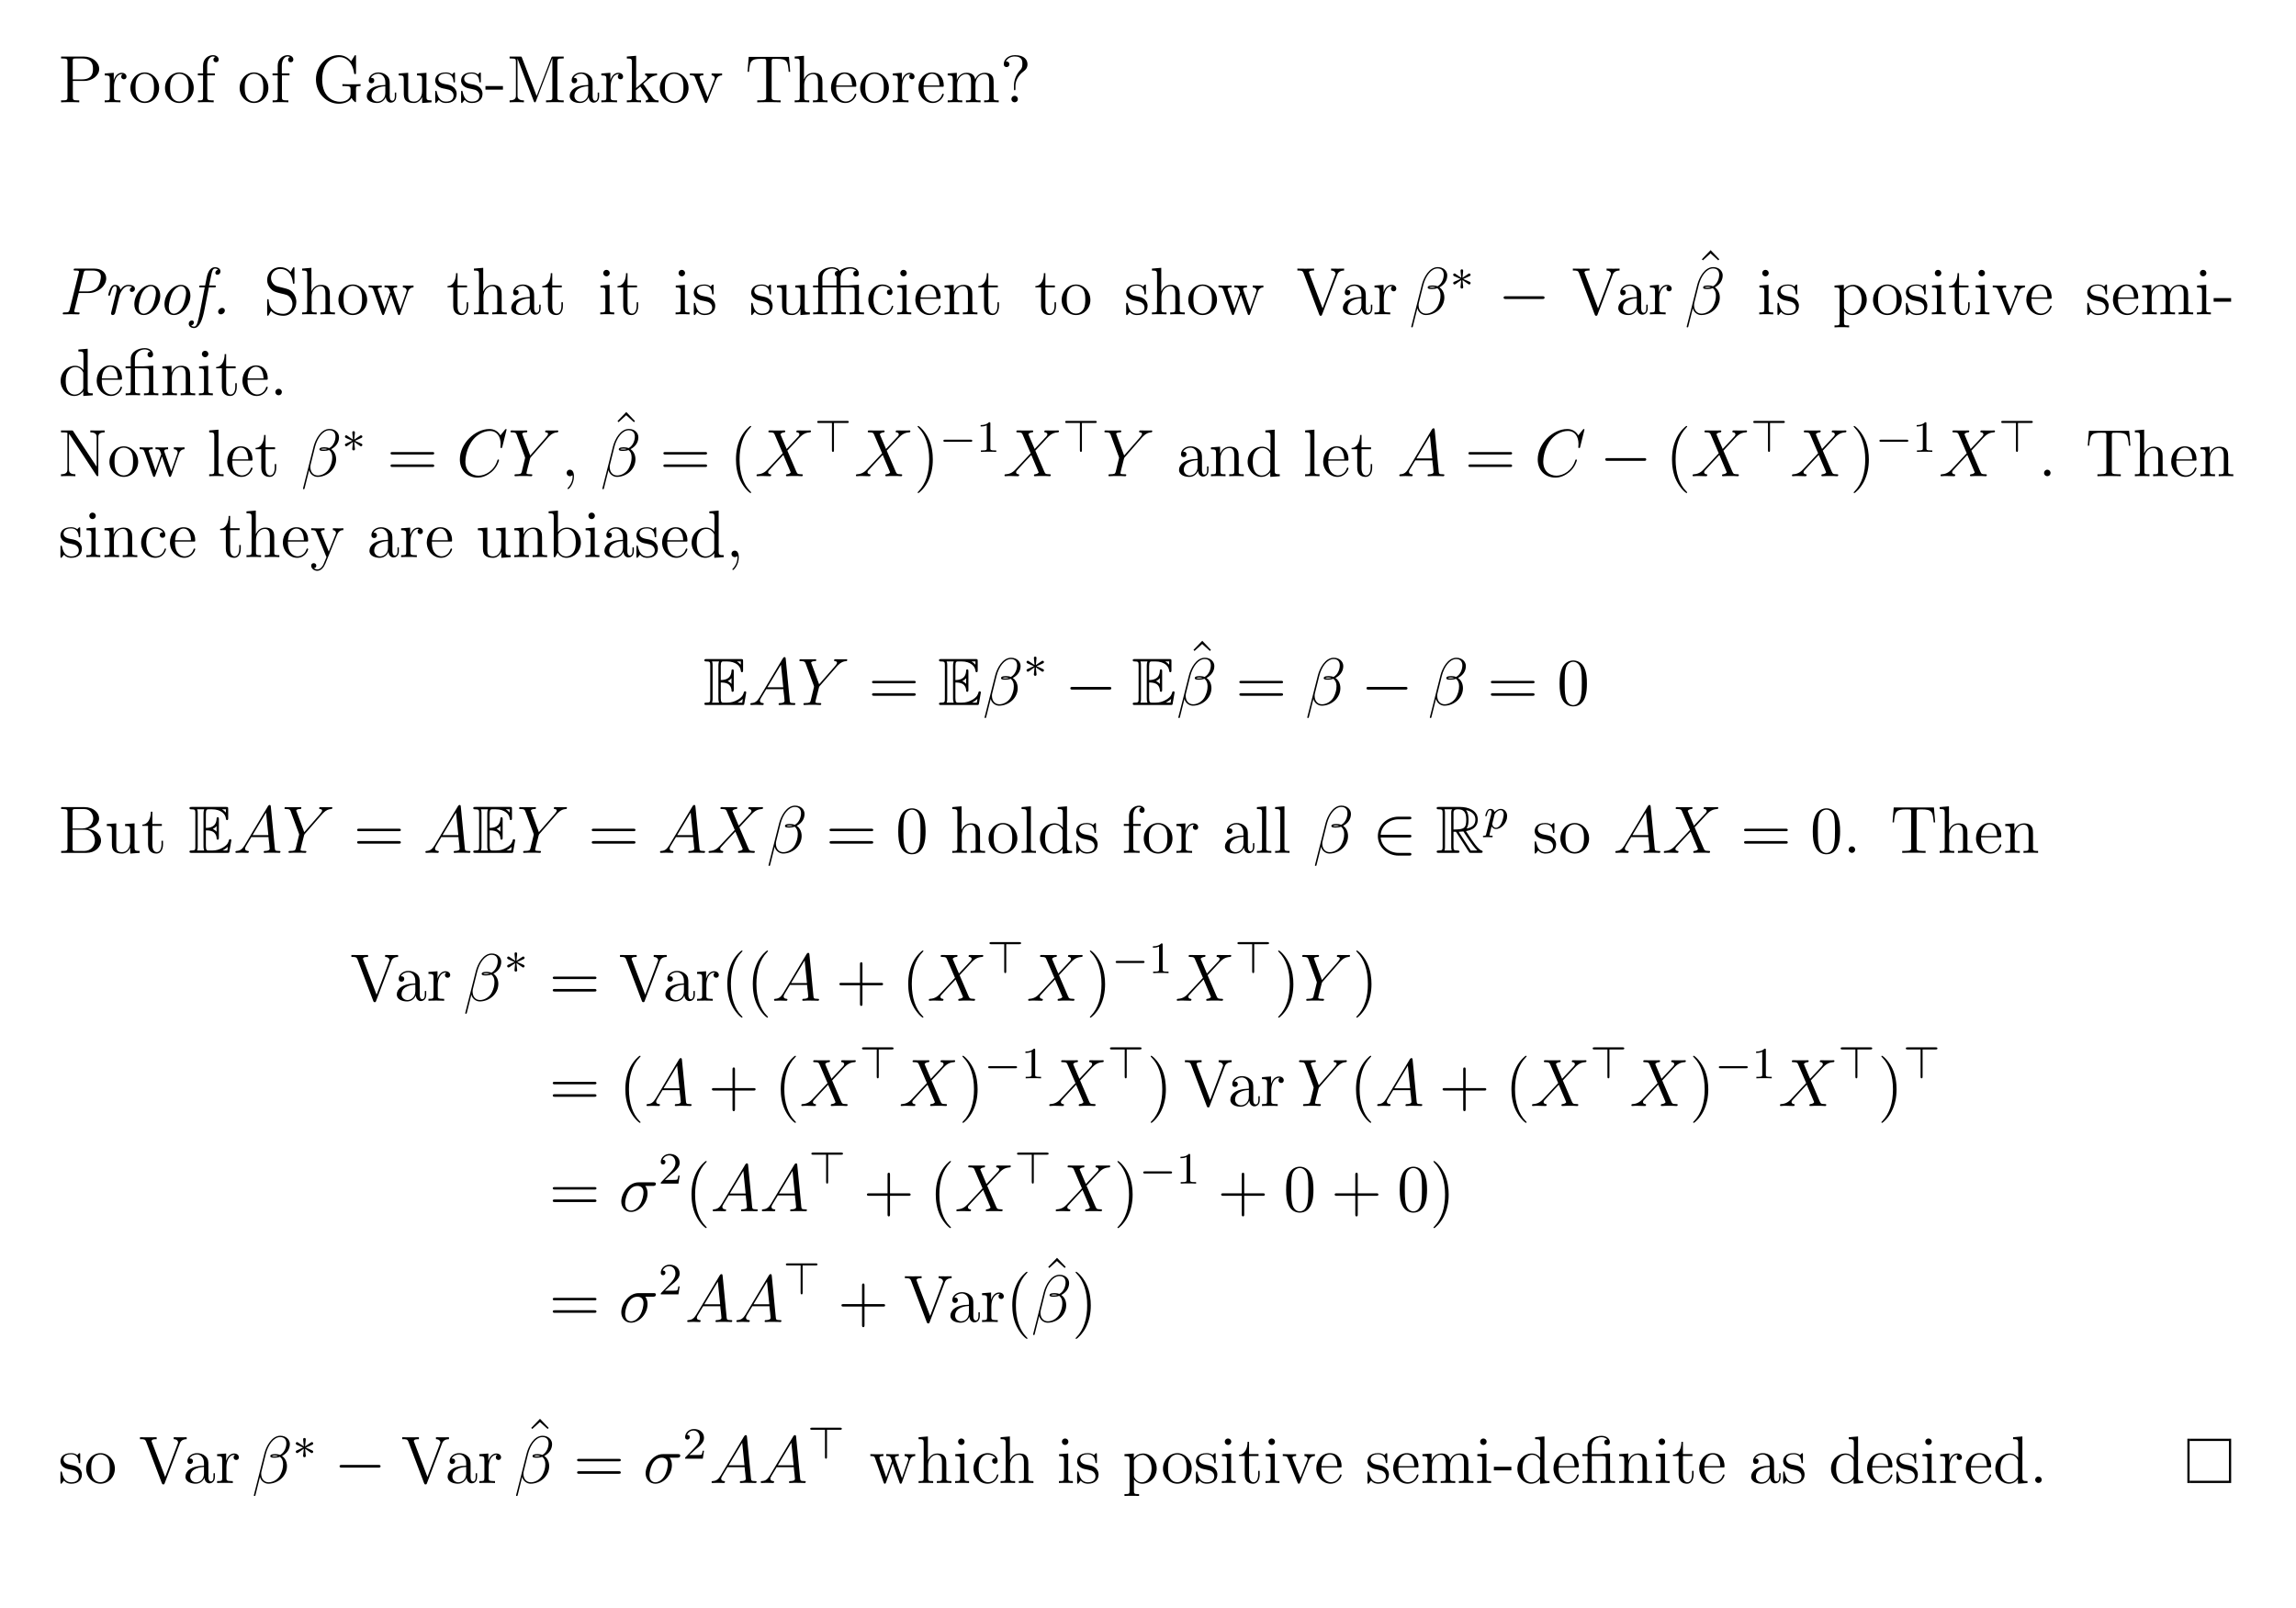 <?xml version="1.0" encoding="UTF-8"?>
<svg xmlns="http://www.w3.org/2000/svg" xmlns:xlink="http://www.w3.org/1999/xlink" width="408.468" height="286.015" viewBox="0 0 408.468 286.015">
<defs>
<g>
<g id="glyph-0-0">
</g>
<g id="glyph-0-1">
<path d="M 2.594 -3.797 L 4.609 -3.797 C 6.016 -3.797 7.281 -4.734 7.281 -5.938 C 7.281 -7.094 6.125 -8.141 4.516 -8.141 L 0.5 -8.141 L 0.5 -7.797 L 0.734 -7.797 C 1.594 -7.797 1.641 -7.672 1.641 -7.234 L 1.641 -0.906 C 1.641 -0.469 1.594 -0.344 0.734 -0.344 L 0.5 -0.344 L 0.5 0 C 0.781 -0.031 1.766 -0.031 2.109 -0.031 C 2.469 -0.031 3.453 -0.031 3.734 0 L 3.734 -0.344 L 3.5 -0.344 C 2.641 -0.344 2.594 -0.469 2.594 -0.906 Z M 2.578 -4.078 L 2.578 -7.312 C 2.578 -7.719 2.594 -7.797 3.125 -7.797 L 4.25 -7.797 C 6.172 -7.797 6.172 -6.453 6.172 -5.938 C 6.172 -5.438 6.172 -4.078 4.234 -4.078 Z M 2.578 -4.078 "/>
</g>
<g id="glyph-0-2">
<path d="M 1.984 -2.781 C 1.984 -3.938 2.469 -5.016 3.391 -5.016 C 3.484 -5.016 3.5 -5.016 3.547 -5 C 3.453 -4.953 3.266 -4.891 3.266 -4.562 C 3.266 -4.219 3.547 -4.094 3.734 -4.094 C 3.969 -4.094 4.203 -4.25 4.203 -4.562 C 4.203 -4.922 3.891 -5.25 3.375 -5.25 C 2.359 -5.25 2.016 -4.156 1.938 -3.938 L 1.938 -5.25 L 0.328 -5.125 L 0.328 -4.781 C 1.141 -4.781 1.234 -4.703 1.234 -4.109 L 1.234 -0.875 C 1.234 -0.344 1.109 -0.344 0.328 -0.344 L 0.328 0 C 0.672 -0.031 1.328 -0.031 1.688 -0.031 C 2 -0.031 2.844 -0.031 3.125 0 L 3.125 -0.344 L 2.891 -0.344 C 2.016 -0.344 1.984 -0.484 1.984 -0.906 Z M 1.984 -2.781 "/>
</g>
<g id="glyph-0-3">
<path d="M 5.469 -2.547 C 5.469 -4.094 4.297 -5.312 2.922 -5.312 C 1.484 -5.312 0.359 -4.047 0.359 -2.547 C 0.359 -1.031 1.547 0.125 2.906 0.125 C 4.312 0.125 5.469 -1.047 5.469 -2.547 Z M 2.922 -0.141 C 2.484 -0.141 1.938 -0.328 1.594 -0.922 C 1.281 -1.453 1.266 -2.156 1.266 -2.656 C 1.266 -3.109 1.266 -3.844 1.641 -4.375 C 1.969 -4.891 2.484 -5.078 2.906 -5.078 C 3.375 -5.078 3.875 -4.859 4.203 -4.406 C 4.562 -3.844 4.562 -3.094 4.562 -2.656 C 4.562 -2.234 4.562 -1.5 4.25 -0.938 C 3.922 -0.375 3.375 -0.141 2.922 -0.141 Z M 2.922 -0.141 "/>
</g>
<g id="glyph-0-4">
<path d="M 2.047 -4.797 L 3.391 -4.797 L 3.391 -5.141 L 2.031 -5.141 L 2.031 -6.531 C 2.031 -7.609 2.578 -8.156 3.062 -8.156 C 3.156 -8.156 3.344 -8.125 3.484 -8.062 C 3.438 -8.047 3.141 -7.938 3.141 -7.594 C 3.141 -7.312 3.328 -7.125 3.594 -7.125 C 3.891 -7.125 4.078 -7.312 4.078 -7.609 C 4.078 -8.047 3.641 -8.391 3.078 -8.391 C 2.234 -8.391 1.297 -7.75 1.297 -6.531 L 1.297 -5.141 L 0.375 -5.141 L 0.375 -4.797 L 1.297 -4.797 L 1.297 -0.875 C 1.297 -0.344 1.172 -0.344 0.391 -0.344 L 0.391 0 C 0.734 -0.031 1.391 -0.031 1.734 -0.031 C 2.062 -0.031 2.906 -0.031 3.188 0 L 3.188 -0.344 L 2.938 -0.344 C 2.078 -0.344 2.047 -0.484 2.047 -0.906 Z M 2.047 -4.797 "/>
</g>
<g id="glyph-0-5">
<path d="M 7.766 -2.359 C 7.766 -2.828 7.812 -2.891 8.578 -2.891 L 8.578 -3.234 C 8.266 -3.203 7.438 -3.203 7.078 -3.203 C 6.703 -3.203 5.656 -3.203 5.344 -3.234 L 5.344 -2.891 L 5.703 -2.891 C 6.766 -2.891 6.797 -2.734 6.797 -2.312 L 6.797 -1.547 C 6.797 -0.188 5.234 -0.094 4.922 -0.094 C 3.984 -0.094 1.75 -0.672 1.75 -4.078 C 1.75 -7.516 4 -8.047 4.844 -8.047 C 5.875 -8.047 7.125 -7.297 7.422 -5.188 C 7.453 -5.062 7.453 -5.016 7.594 -5.016 C 7.766 -5.016 7.766 -5.062 7.766 -5.297 L 7.766 -8.125 C 7.766 -8.328 7.766 -8.391 7.641 -8.391 C 7.578 -8.391 7.562 -8.375 7.484 -8.25 L 6.906 -7.312 C 6.562 -7.734 5.828 -8.391 4.703 -8.391 C 2.547 -8.391 0.641 -6.516 0.641 -4.078 C 0.641 -1.609 2.547 0.25 4.703 0.25 C 5.562 0.25 6.516 -0.031 6.969 -0.781 C 7.172 -0.406 7.578 -0.016 7.672 -0.016 C 7.766 -0.016 7.766 -0.078 7.766 -0.281 Z M 7.766 -2.359 "/>
</g>
<g id="glyph-0-6">
<path d="M 4.609 -3.188 C 4.609 -3.828 4.609 -4.297 4.078 -4.766 C 3.656 -5.156 3.125 -5.312 2.594 -5.312 C 1.625 -5.312 0.875 -4.672 0.875 -3.906 C 0.875 -3.547 1.094 -3.391 1.375 -3.391 C 1.656 -3.391 1.859 -3.594 1.859 -3.875 C 1.859 -4.359 1.438 -4.359 1.25 -4.359 C 1.531 -4.859 2.094 -5.078 2.578 -5.078 C 3.125 -5.078 3.828 -4.625 3.828 -3.547 L 3.828 -3.078 C 1.438 -3.047 0.531 -2.031 0.531 -1.125 C 0.531 -0.172 1.625 0.125 2.344 0.125 C 3.141 0.125 3.672 -0.359 3.906 -0.938 C 3.953 -0.375 4.312 0.062 4.828 0.062 C 5.078 0.062 5.766 -0.109 5.766 -1.062 L 5.766 -1.734 L 5.516 -1.734 L 5.516 -1.062 C 5.516 -0.375 5.219 -0.281 5.062 -0.281 C 4.609 -0.281 4.609 -0.922 4.609 -1.094 Z M 3.828 -1.688 C 3.828 -0.516 2.953 -0.125 2.438 -0.125 C 1.859 -0.125 1.375 -0.547 1.375 -1.125 C 1.375 -2.688 3.391 -2.844 3.828 -2.859 Z M 3.828 -1.688 "/>
</g>
<g id="glyph-0-7">
<path d="M 3.625 -5.125 L 3.625 -4.781 C 4.438 -4.781 4.531 -4.703 4.531 -4.109 L 4.531 -1.984 C 4.531 -0.969 4 -0.125 3.094 -0.125 C 2.125 -0.125 2.062 -0.672 2.062 -1.312 L 2.062 -5.25 L 0.375 -5.125 L 0.375 -4.781 C 1.281 -4.781 1.281 -4.75 1.281 -3.688 L 1.281 -1.891 C 1.281 -1.156 1.281 -0.734 1.641 -0.328 C 1.938 -0.031 2.422 0.125 3.031 0.125 C 3.234 0.125 3.609 0.125 4.016 -0.219 C 4.359 -0.5 4.547 -0.953 4.547 -0.953 L 4.547 0.125 L 6.219 0 L 6.219 -0.344 C 5.406 -0.344 5.312 -0.422 5.312 -1.016 L 5.312 -5.25 Z M 3.625 -5.125 "/>
</g>
<g id="glyph-0-8">
<path d="M 3.906 -5.047 C 3.906 -5.25 3.906 -5.312 3.797 -5.312 C 3.703 -5.312 3.469 -5.062 3.391 -4.953 C 3.016 -5.25 2.641 -5.312 2.266 -5.312 C 0.828 -5.312 0.391 -4.531 0.391 -3.875 C 0.391 -3.75 0.391 -3.328 0.844 -2.906 C 1.234 -2.578 1.641 -2.484 2.188 -2.391 C 2.844 -2.25 3 -2.219 3.297 -1.984 C 3.5 -1.797 3.656 -1.531 3.656 -1.203 C 3.656 -0.688 3.359 -0.125 2.312 -0.125 C 1.531 -0.125 0.953 -0.578 0.688 -1.766 C 0.641 -1.984 0.641 -1.984 0.625 -2 C 0.609 -2.047 0.562 -2.047 0.531 -2.047 C 0.391 -2.047 0.391 -1.984 0.391 -1.781 L 0.391 -0.156 C 0.391 0.062 0.391 0.125 0.516 0.125 C 0.578 0.125 0.578 0.109 0.781 -0.141 C 0.844 -0.219 0.844 -0.25 1.031 -0.438 C 1.484 0.125 2.125 0.125 2.328 0.125 C 3.578 0.125 4.203 -0.578 4.203 -1.516 C 4.203 -2.156 3.797 -2.547 3.703 -2.641 C 3.266 -3.016 2.938 -3.094 2.156 -3.234 C 1.797 -3.297 0.938 -3.469 0.938 -4.188 C 0.938 -4.547 1.188 -5.109 2.25 -5.109 C 3.547 -5.109 3.625 -4 3.641 -3.625 C 3.656 -3.531 3.75 -3.531 3.781 -3.531 C 3.906 -3.531 3.906 -3.594 3.906 -3.797 Z M 3.906 -5.047 "/>
</g>
<g id="glyph-0-9">
<path d="M 3.234 -2.25 L 3.234 -2.891 L 0.125 -2.891 L 0.125 -2.25 Z M 3.234 -2.25 "/>
</g>
<g id="glyph-0-10">
<path d="M 2.734 -7.922 C 2.656 -8.141 2.641 -8.141 2.375 -8.141 L 0.531 -8.141 L 0.531 -7.797 L 0.766 -7.797 C 1.625 -7.797 1.656 -7.672 1.656 -7.234 L 1.656 -1.234 C 1.656 -0.906 1.656 -0.344 0.531 -0.344 L 0.531 0 C 0.828 -0.031 1.469 -0.031 1.797 -0.031 C 2.141 -0.031 2.766 -0.031 3.078 0 L 3.078 -0.344 C 1.938 -0.344 1.938 -0.906 1.938 -1.234 L 1.938 -7.734 L 1.953 -7.734 L 4.828 -0.219 C 4.875 -0.094 4.906 0 5.031 0 C 5.141 0 5.156 -0.062 5.234 -0.234 L 8.125 -7.797 L 8.141 -7.797 L 8.141 -0.906 C 8.141 -0.469 8.109 -0.344 7.25 -0.344 L 7.016 -0.344 L 7.016 0 C 7.281 -0.031 8.234 -0.031 8.578 -0.031 C 8.922 -0.031 9.891 -0.031 10.156 0 L 10.156 -0.344 L 9.922 -0.344 C 9.062 -0.344 9.031 -0.469 9.031 -0.906 L 9.031 -7.234 C 9.031 -7.672 9.062 -7.797 9.922 -7.797 L 10.156 -7.797 L 10.156 -8.141 L 8.312 -8.141 C 8.047 -8.141 8.031 -8.125 7.938 -7.906 L 5.344 -1.125 Z M 2.734 -7.922 "/>
</g>
<g id="glyph-0-11">
<path d="M 3.344 -3.156 C 3.344 -3.172 3.25 -3.266 3.25 -3.281 C 3.25 -3.312 4 -3.953 4.094 -4.047 C 4.922 -4.766 5.453 -4.781 5.703 -4.797 L 5.703 -5.141 C 5.453 -5.109 5.156 -5.109 4.797 -5.109 C 4.484 -5.109 3.875 -5.109 3.594 -5.141 L 3.594 -4.797 C 3.797 -4.781 3.953 -4.672 3.953 -4.484 C 3.953 -4.25 3.703 -4.031 3.703 -4.031 L 1.984 -2.531 L 1.984 -8.281 L 0.328 -8.141 L 0.328 -7.797 C 1.141 -7.797 1.234 -7.719 1.234 -7.125 L 1.234 -0.875 C 1.234 -0.344 1.109 -0.344 0.328 -0.344 L 0.328 0 C 0.672 -0.031 1.234 -0.031 1.594 -0.031 C 1.953 -0.031 2.531 -0.031 2.859 0 L 2.859 -0.344 C 2.094 -0.344 1.953 -0.344 1.953 -0.875 L 1.953 -2.141 L 2.719 -2.812 L 3.859 -1.172 C 4.047 -0.922 4.125 -0.781 4.125 -0.625 C 4.125 -0.406 3.953 -0.344 3.703 -0.344 L 3.703 0 C 4 -0.031 4.594 -0.031 4.906 -0.031 C 5.422 -0.031 5.453 -0.031 5.969 0 L 5.969 -0.344 C 5.641 -0.344 5.266 -0.344 4.938 -0.828 Z M 3.344 -3.156 "/>
</g>
<g id="glyph-0-12">
<path d="M 4.859 -4 C 4.969 -4.266 5.172 -4.781 5.938 -4.797 L 5.938 -5.141 C 5.594 -5.109 5.422 -5.109 5.062 -5.109 C 4.797 -5.109 4.625 -5.109 4.078 -5.141 L 4.078 -4.797 C 4.578 -4.766 4.641 -4.406 4.641 -4.281 C 4.641 -4.172 4.609 -4.109 4.547 -3.969 L 3.344 -0.891 L 2 -4.25 C 1.938 -4.422 1.938 -4.422 1.938 -4.484 C 1.938 -4.797 2.391 -4.797 2.594 -4.797 L 2.594 -5.141 C 2.297 -5.109 1.688 -5.109 1.359 -5.109 C 0.969 -5.109 0.938 -5.109 0.219 -5.141 L 0.219 -4.797 C 0.875 -4.797 1 -4.75 1.141 -4.375 L 2.844 -0.109 C 2.906 0.062 2.938 0.125 3.078 0.125 C 3.156 0.125 3.234 0.094 3.312 -0.109 Z M 4.859 -4 "/>
</g>
<g id="glyph-0-13">
<path d="M 7.781 -8.078 L 0.625 -8.078 L 0.422 -5.422 L 0.672 -5.422 C 0.844 -7.312 0.953 -7.734 2.844 -7.734 C 3.047 -7.734 3.391 -7.734 3.484 -7.719 C 3.719 -7.672 3.734 -7.531 3.734 -7.266 L 3.734 -0.922 C 3.734 -0.516 3.734 -0.344 2.562 -0.344 L 2.141 -0.344 L 2.141 0 C 2.516 -0.031 3.75 -0.031 4.203 -0.031 C 4.672 -0.031 5.906 -0.031 6.297 0 L 6.297 -0.344 L 5.859 -0.344 C 4.703 -0.344 4.703 -0.516 4.703 -0.922 L 4.703 -7.266 C 4.703 -7.562 4.719 -7.672 4.906 -7.719 C 5 -7.734 5.359 -7.734 5.578 -7.734 C 7.469 -7.734 7.578 -7.312 7.734 -5.422 L 8 -5.422 Z M 7.781 -8.078 "/>
</g>
<g id="glyph-0-14">
<path d="M 5.312 -2.891 C 5.312 -4 5.312 -4.344 5.031 -4.719 C 4.688 -5.188 4.125 -5.25 3.719 -5.25 C 2.688 -5.25 2.219 -4.484 2.047 -4.109 L 2.031 -4.109 L 2.031 -8.281 L 0.375 -8.141 L 0.375 -7.797 C 1.188 -7.797 1.281 -7.719 1.281 -7.125 L 1.281 -0.875 C 1.281 -0.344 1.156 -0.344 0.375 -0.344 L 0.375 0 C 0.688 -0.031 1.328 -0.031 1.672 -0.031 C 2.016 -0.031 2.656 -0.031 2.969 0 L 2.969 -0.344 C 2.203 -0.344 2.062 -0.344 2.062 -0.875 L 2.062 -3.094 C 2.062 -4.344 2.891 -5.016 3.625 -5.016 C 4.359 -5.016 4.531 -4.406 4.531 -3.688 L 4.531 -0.875 C 4.531 -0.344 4.406 -0.344 3.625 -0.344 L 3.625 0 C 3.938 -0.031 4.578 -0.031 4.906 -0.031 C 5.25 -0.031 5.906 -0.031 6.219 0 L 6.219 -0.344 C 5.609 -0.344 5.312 -0.344 5.312 -0.703 Z M 5.312 -2.891 "/>
</g>
<g id="glyph-0-15">
<path d="M 4.562 -2.766 C 4.828 -2.766 4.859 -2.766 4.859 -3 C 4.859 -4.203 4.203 -5.312 2.766 -5.312 C 1.406 -5.312 0.359 -4.094 0.359 -2.609 C 0.359 -1.031 1.578 0.125 2.891 0.125 C 4.312 0.125 4.859 -1.172 4.859 -1.422 C 4.859 -1.484 4.797 -1.531 4.719 -1.531 C 4.625 -1.531 4.609 -1.484 4.578 -1.422 C 4.266 -0.422 3.469 -0.141 2.969 -0.141 C 2.469 -0.141 1.266 -0.484 1.266 -2.547 L 1.266 -2.766 Z M 1.281 -3 C 1.375 -4.859 2.422 -5.078 2.75 -5.078 C 4.031 -5.078 4.094 -3.391 4.109 -3 Z M 1.281 -3 "/>
</g>
<g id="glyph-0-16">
<path d="M 8.547 -2.891 C 8.547 -4 8.547 -4.344 8.281 -4.719 C 7.922 -5.188 7.375 -5.25 6.969 -5.25 C 5.969 -5.25 5.469 -4.547 5.281 -4.078 C 5.109 -5 4.469 -5.25 3.719 -5.25 C 2.562 -5.25 2.109 -4.266 2.016 -4.031 L 2 -4.031 L 2 -5.25 L 0.375 -5.125 L 0.375 -4.781 C 1.188 -4.781 1.281 -4.703 1.281 -4.109 L 1.281 -0.875 C 1.281 -0.344 1.156 -0.344 0.375 -0.344 L 0.375 0 C 0.688 -0.031 1.328 -0.031 1.672 -0.031 C 2.016 -0.031 2.656 -0.031 2.969 0 L 2.969 -0.344 C 2.203 -0.344 2.062 -0.344 2.062 -0.875 L 2.062 -3.094 C 2.062 -4.344 2.891 -5.016 3.625 -5.016 C 4.359 -5.016 4.531 -4.406 4.531 -3.688 L 4.531 -0.875 C 4.531 -0.344 4.406 -0.344 3.625 -0.344 L 3.625 0 C 3.938 -0.031 4.578 -0.031 4.906 -0.031 C 5.25 -0.031 5.906 -0.031 6.219 0 L 6.219 -0.344 C 5.453 -0.344 5.312 -0.344 5.312 -0.875 L 5.312 -3.094 C 5.312 -4.344 6.125 -5.016 6.859 -5.016 C 7.609 -5.016 7.766 -4.406 7.766 -3.688 L 7.766 -0.875 C 7.766 -0.344 7.641 -0.344 6.859 -0.344 L 6.859 0 C 7.172 -0.031 7.828 -0.031 8.156 -0.031 C 8.5 -0.031 9.141 -0.031 9.453 0 L 9.453 -0.344 C 8.859 -0.344 8.562 -0.344 8.547 -0.703 Z M 8.547 -2.891 "/>
</g>
<g id="glyph-0-17">
<path d="M 2.719 -2.891 C 2.719 -3.594 3 -4.641 4.203 -5.531 C 4.547 -5.781 4.859 -6.156 4.859 -6.766 C 4.859 -7.5 4.344 -8.391 2.641 -8.391 C 1.344 -8.391 0.641 -7.562 0.641 -6.797 C 0.641 -6.359 0.969 -6.266 1.141 -6.266 C 1.344 -6.266 1.641 -6.406 1.641 -6.766 C 1.641 -7.047 1.438 -7.266 1.125 -7.266 C 1.062 -7.266 1.031 -7.266 1.016 -7.25 C 1.281 -7.875 1.969 -8.156 2.594 -8.156 C 3.953 -8.156 3.953 -7.281 3.953 -6.828 C 3.953 -6.125 3.734 -5.906 3.531 -5.688 C 2.719 -4.812 2.453 -3.703 2.453 -2.984 L 2.453 -2.406 C 2.453 -2.188 2.453 -2.141 2.594 -2.141 C 2.719 -2.141 2.719 -2.234 2.719 -2.438 Z M 3.156 -0.578 C 3.156 -0.891 2.891 -1.156 2.594 -1.156 C 2.234 -1.156 2 -0.875 2 -0.578 C 2 -0.219 2.281 0 2.578 0 C 2.906 0 3.156 -0.266 3.156 -0.578 Z M 3.156 -0.578 "/>
</g>
<g id="glyph-0-18">
<path d="M 2.484 -4.969 C 1.875 -5.125 1.328 -5.719 1.328 -6.484 C 1.328 -7.312 2 -8.078 2.938 -8.078 C 4.891 -8.078 5.156 -6.141 5.219 -5.625 C 5.25 -5.484 5.25 -5.438 5.359 -5.438 C 5.5 -5.438 5.5 -5.5 5.5 -5.703 L 5.5 -8.125 C 5.5 -8.328 5.5 -8.391 5.375 -8.391 C 5.344 -8.391 5.297 -8.391 5.203 -8.234 L 4.812 -7.516 C 4.25 -8.25 3.453 -8.391 2.938 -8.391 C 1.609 -8.391 0.641 -7.328 0.641 -6.109 C 0.641 -5.547 0.844 -5.016 1.281 -4.547 C 1.703 -4.078 2.125 -3.969 2.969 -3.75 C 3.391 -3.656 4.047 -3.5 4.203 -3.422 C 4.766 -3.141 5.141 -2.5 5.141 -1.844 C 5.141 -0.938 4.5 -0.094 3.516 -0.094 C 2.984 -0.094 2.234 -0.219 1.656 -0.734 C 0.969 -1.359 0.922 -2.219 0.906 -2.609 C 0.891 -2.703 0.797 -2.703 0.781 -2.703 C 0.641 -2.703 0.641 -2.641 0.641 -2.438 L 0.641 -0.031 C 0.641 0.188 0.641 0.25 0.766 0.25 C 0.828 0.25 0.844 0.219 0.938 0.078 C 0.984 -0.016 1.234 -0.453 1.328 -0.625 C 1.75 -0.156 2.5 0.25 3.531 0.25 C 4.859 0.25 5.828 -0.875 5.828 -2.188 C 5.828 -2.922 5.562 -3.453 5.234 -3.844 C 4.797 -4.391 4.25 -4.516 3.797 -4.641 Z M 2.484 -4.969 "/>
</g>
<g id="glyph-0-19">
<path d="M 7.219 -4 C 7.469 -4.75 8 -4.781 8.203 -4.797 L 8.203 -5.141 C 7.906 -5.109 7.688 -5.109 7.312 -5.109 C 6.969 -5.109 6.953 -5.109 6.312 -5.141 L 6.312 -4.797 C 6.844 -4.766 6.984 -4.453 6.984 -4.219 C 6.984 -4.203 6.984 -4.125 6.938 -4 L 5.844 -0.875 L 4.656 -4.25 C 4.594 -4.406 4.594 -4.422 4.594 -4.453 C 4.594 -4.797 5.031 -4.797 5.281 -4.797 L 5.281 -5.141 C 4.953 -5.109 4.453 -5.109 4.109 -5.109 C 3.734 -5.109 3.703 -5.109 3.047 -5.141 L 3.047 -4.797 C 3.5 -4.797 3.641 -4.766 3.781 -4.609 C 3.844 -4.547 3.984 -4.156 4.062 -3.906 L 3.047 -1 L 1.906 -4.25 C 1.844 -4.406 1.844 -4.422 1.844 -4.469 C 1.844 -4.797 2.312 -4.797 2.547 -4.797 L 2.547 -5.141 C 2.234 -5.109 1.641 -5.109 1.328 -5.109 C 0.984 -5.109 0.969 -5.109 0.219 -5.141 L 0.219 -4.797 C 0.828 -4.797 0.938 -4.75 1.078 -4.359 L 2.578 -0.094 C 2.625 0.031 2.656 0.125 2.797 0.125 C 2.891 0.125 2.953 0.078 3.016 -0.109 L 4.203 -3.5 L 5.406 -0.109 C 5.453 0.078 5.516 0.125 5.625 0.125 C 5.766 0.125 5.797 0.031 5.844 -0.094 Z M 7.219 -4 "/>
</g>
<g id="glyph-0-20">
<path d="M 2 -4.797 L 3.688 -4.797 L 3.688 -5.141 L 2 -5.141 L 2 -7.328 L 1.734 -7.328 C 1.734 -6.219 1.297 -5.062 0.219 -5.031 L 0.219 -4.797 L 1.234 -4.797 L 1.234 -1.484 C 1.234 -0.156 2.109 0.125 2.734 0.125 C 3.5 0.125 3.891 -0.625 3.891 -1.484 L 3.891 -2.156 L 3.625 -2.156 L 3.625 -1.5 C 3.625 -0.641 3.281 -0.141 2.812 -0.141 C 2 -0.141 2 -1.25 2 -1.453 Z M 2 -4.797 "/>
</g>
<g id="glyph-0-21">
<path d="M 2.078 -7.344 C 2.078 -7.656 1.828 -7.922 1.484 -7.922 C 1.188 -7.922 0.922 -7.672 0.922 -7.359 C 0.922 -7 1.203 -6.766 1.484 -6.766 C 1.859 -6.766 2.078 -7.078 2.078 -7.344 Z M 0.422 -5.125 L 0.422 -4.781 C 1.188 -4.781 1.297 -4.703 1.297 -4.125 L 1.297 -0.875 C 1.297 -0.344 1.172 -0.344 0.391 -0.344 L 0.391 0 C 0.734 -0.031 1.297 -0.031 1.641 -0.031 C 1.781 -0.031 2.469 -0.031 2.875 0 L 2.875 -0.344 C 2.094 -0.344 2.047 -0.406 2.047 -0.875 L 2.047 -5.25 Z M 0.422 -5.125 "/>
</g>
<g id="glyph-0-22">
<path d="M 7.031 -5.172 C 6.969 -5.172 6.844 -5.156 6.812 -5.156 C 6.797 -5.141 6.766 -5.141 6.609 -5.141 L 5.203 -5.141 L 5.203 -6.484 C 5.203 -7.703 6.25 -8.156 6.953 -8.156 C 7.062 -8.156 7.641 -8.141 8 -7.734 C 7.5 -7.734 7.469 -7.375 7.469 -7.234 C 7.469 -6.891 7.75 -6.734 7.953 -6.734 C 8.172 -6.734 8.453 -6.875 8.453 -7.25 C 8.453 -7.859 7.891 -8.391 6.969 -8.391 C 6.109 -8.391 5.438 -8.078 5.062 -7.734 C 4.812 -8.156 4.312 -8.391 3.719 -8.391 C 2.609 -8.391 1.234 -7.781 1.234 -6.516 L 1.234 -5.141 L 0.312 -5.141 L 0.312 -4.797 L 1.234 -4.797 L 1.234 -0.875 C 1.234 -0.344 1.109 -0.344 0.328 -0.344 L 0.328 0 C 0.672 -0.031 1.25 -0.031 1.609 -0.031 C 1.969 -0.031 2.562 -0.031 2.891 0 L 2.891 -0.344 C 2.141 -0.344 1.984 -0.344 1.984 -0.875 L 1.984 -4.797 L 4.484 -4.797 L 4.484 -0.875 C 4.484 -0.344 4.344 -0.344 3.578 -0.344 L 3.578 0 C 3.906 -0.031 4.5 -0.031 4.859 -0.031 C 5.203 -0.031 5.812 -0.031 6.141 0 L 6.141 -0.344 C 5.375 -0.344 5.234 -0.344 5.234 -0.875 L 5.234 -4.797 L 7.109 -4.797 C 7.656 -4.797 7.719 -4.641 7.719 -4.156 L 7.719 -0.875 C 7.719 -0.344 7.594 -0.344 6.812 -0.344 L 6.812 0 C 7.156 -0.031 7.734 -0.031 8.094 -0.031 C 8.453 -0.031 9.047 -0.031 9.375 0 L 9.375 -0.344 C 8.625 -0.344 8.469 -0.344 8.469 -0.875 L 8.469 -5.266 Z M 1.969 -5.141 L 1.969 -6.484 C 1.969 -7.719 3.047 -8.156 3.688 -8.156 C 4.047 -8.156 4.5 -8.031 4.734 -7.734 C 4.203 -7.734 4.188 -7.328 4.188 -7.234 C 4.188 -7.031 4.297 -6.844 4.5 -6.766 C 4.484 -6.688 4.484 -6.672 4.484 -6.516 L 4.484 -5.141 Z M 1.969 -5.141 "/>
</g>
<g id="glyph-0-23">
<path d="M 4.312 -4.406 C 4.172 -4.406 3.734 -4.406 3.734 -3.922 C 3.734 -3.641 3.938 -3.438 4.219 -3.438 C 4.5 -3.438 4.719 -3.594 4.719 -3.953 C 4.719 -4.75 3.891 -5.312 2.922 -5.312 C 1.531 -5.312 0.422 -4.078 0.422 -2.578 C 0.422 -1.047 1.562 0.125 2.906 0.125 C 4.484 0.125 4.844 -1.312 4.844 -1.422 C 4.844 -1.531 4.75 -1.531 4.719 -1.531 C 4.609 -1.531 4.609 -1.484 4.562 -1.344 C 4.297 -0.5 3.656 -0.141 3.016 -0.141 C 2.281 -0.141 1.328 -0.781 1.328 -2.594 C 1.328 -4.562 2.344 -5.062 2.938 -5.062 C 3.391 -5.062 4.047 -4.875 4.312 -4.406 Z M 4.312 -4.406 "/>
</g>
<g id="glyph-0-24">
<path d="M 5.312 -2.891 C 5.312 -4 5.312 -4.344 5.031 -4.719 C 4.688 -5.188 4.125 -5.25 3.719 -5.25 C 2.562 -5.25 2.109 -4.266 2.016 -4.031 L 2 -4.031 L 2 -5.25 L 0.375 -5.125 L 0.375 -4.781 C 1.188 -4.781 1.281 -4.703 1.281 -4.109 L 1.281 -0.875 C 1.281 -0.344 1.156 -0.344 0.375 -0.344 L 0.375 0 C 0.688 -0.031 1.328 -0.031 1.672 -0.031 C 2.016 -0.031 2.656 -0.031 2.969 0 L 2.969 -0.344 C 2.203 -0.344 2.062 -0.344 2.062 -0.875 L 2.062 -3.094 C 2.062 -4.344 2.891 -5.016 3.625 -5.016 C 4.359 -5.016 4.531 -4.406 4.531 -3.688 L 4.531 -0.875 C 4.531 -0.344 4.406 -0.344 3.625 -0.344 L 3.625 0 C 3.938 -0.031 4.578 -0.031 4.906 -0.031 C 5.25 -0.031 5.906 -0.031 6.219 0 L 6.219 -0.344 C 5.609 -0.344 5.312 -0.344 5.312 -0.703 Z M 5.312 -2.891 "/>
</g>
<g id="glyph-0-25">
<path d="M 7.281 -6.969 C 7.391 -7.266 7.594 -7.781 8.531 -7.797 L 8.531 -8.141 C 7.922 -8.125 7.891 -8.125 7.422 -8.125 C 7.109 -8.125 6.516 -8.125 6.219 -8.141 L 6.219 -7.797 C 6.812 -7.781 7 -7.453 7 -7.219 C 7 -7.141 7 -7.125 6.922 -6.953 L 4.703 -1.078 L 2.344 -7.266 C 2.281 -7.406 2.281 -7.422 2.281 -7.453 C 2.281 -7.797 2.891 -7.797 3.188 -7.797 L 3.188 -8.141 C 2.891 -8.125 1.984 -8.125 1.641 -8.125 C 1.312 -8.125 0.5 -8.125 0.219 -8.141 L 0.219 -7.797 C 0.953 -7.797 1.141 -7.797 1.328 -7.312 L 4.109 0.031 C 4.172 0.188 4.203 0.25 4.359 0.25 C 4.531 0.25 4.547 0.219 4.625 0.016 Z M 7.281 -6.969 "/>
</g>
<g id="glyph-0-26">
<path d="M 2.922 -8.281 L 1.359 -6.656 L 1.547 -6.469 L 2.906 -7.703 L 4.281 -6.469 L 4.469 -6.656 Z M 2.922 -8.281 "/>
</g>
<g id="glyph-0-27">
<path d="M 2.922 1.969 C 2.156 1.969 2.016 1.969 2.016 1.438 L 2.016 -0.641 C 2.234 -0.344 2.719 0.125 3.484 0.125 C 4.859 0.125 6.062 -1.031 6.062 -2.578 C 6.062 -4.094 4.938 -5.25 3.641 -5.25 C 2.594 -5.25 2.031 -4.5 1.984 -4.453 L 1.984 -5.25 L 0.328 -5.125 L 0.328 -4.781 C 1.172 -4.781 1.234 -4.703 1.234 -4.172 L 1.234 1.438 C 1.234 1.969 1.109 1.969 0.328 1.969 L 0.328 2.312 C 0.641 2.281 1.281 2.281 1.625 2.281 C 1.969 2.281 2.609 2.281 2.922 2.312 Z M 2.016 -3.797 C 2.016 -4.031 2.016 -4.047 2.141 -4.234 C 2.5 -4.766 3.094 -5 3.547 -5 C 4.438 -5 5.156 -3.906 5.156 -2.578 C 5.156 -1.156 4.344 -0.125 3.422 -0.125 C 3.047 -0.125 2.703 -0.281 2.469 -0.5 C 2.188 -0.781 2.016 -1.016 2.016 -1.344 Z M 2.016 -3.797 "/>
</g>
<g id="glyph-0-28">
<path d="M 3.578 -8.141 L 3.578 -7.797 C 4.391 -7.797 4.484 -7.719 4.484 -7.125 L 4.484 -4.5 C 4.234 -4.844 3.719 -5.25 3 -5.25 C 1.609 -5.25 0.422 -4.094 0.422 -2.562 C 0.422 -1.047 1.547 0.125 2.859 0.125 C 3.766 0.125 4.297 -0.484 4.453 -0.703 L 4.453 0.125 L 6.141 0 L 6.141 -0.344 C 5.328 -0.344 5.234 -0.422 5.234 -1.016 L 5.234 -8.281 Z M 4.453 -1.391 C 4.453 -1.188 4.453 -1.141 4.297 -0.875 C 4 -0.469 3.516 -0.125 2.922 -0.125 C 2.609 -0.125 1.328 -0.234 1.328 -2.547 C 1.328 -3.406 1.469 -3.891 1.734 -4.281 C 1.969 -4.656 2.438 -5.016 3.047 -5.016 C 3.781 -5.016 4.203 -4.484 4.312 -4.297 C 4.453 -4.094 4.453 -4.062 4.453 -3.844 Z M 4.453 -1.391 "/>
</g>
<g id="glyph-0-29">
<path d="M 3.797 -5.172 C 3.719 -5.172 3.594 -5.156 3.578 -5.156 C 3.547 -5.141 3.531 -5.141 3.359 -5.141 L 1.969 -5.141 L 1.969 -6.484 C 1.969 -7.703 3 -8.156 3.703 -8.156 C 3.828 -8.156 4.406 -8.141 4.75 -7.734 C 4.25 -7.734 4.219 -7.375 4.219 -7.234 C 4.219 -6.891 4.5 -6.734 4.703 -6.734 C 4.922 -6.734 5.203 -6.875 5.203 -7.25 C 5.203 -7.859 4.656 -8.391 3.734 -8.391 C 2.641 -8.391 1.234 -7.797 1.234 -6.516 L 1.234 -5.141 L 0.312 -5.141 L 0.312 -4.797 L 1.234 -4.797 L 1.234 -0.875 C 1.234 -0.344 1.109 -0.344 0.328 -0.344 L 0.328 0 C 0.672 -0.031 1.25 -0.031 1.609 -0.031 C 1.969 -0.031 2.562 -0.031 2.891 0 L 2.891 -0.344 C 2.141 -0.344 1.984 -0.344 1.984 -0.875 L 1.984 -4.797 L 3.859 -4.797 C 4.406 -4.797 4.484 -4.641 4.484 -4.156 L 4.484 -0.875 C 4.484 -0.344 4.344 -0.344 3.578 -0.344 L 3.578 0 C 3.906 -0.031 4.5 -0.031 4.859 -0.031 C 5.203 -0.031 5.812 -0.031 6.141 0 L 6.141 -0.344 C 5.375 -0.344 5.234 -0.344 5.234 -0.875 L 5.234 -5.266 Z M 3.797 -5.172 "/>
</g>
<g id="glyph-0-30">
<path d="M 2.188 -0.578 C 2.188 -0.906 1.922 -1.156 1.625 -1.156 C 1.281 -1.156 1.031 -0.875 1.031 -0.578 C 1.031 -0.219 1.328 0 1.609 0 C 1.938 0 2.188 -0.25 2.188 -0.578 Z M 2.188 -0.578 "/>
</g>
<g id="glyph-0-31">
<path d="M 2.688 -7.969 C 2.594 -8.125 2.578 -8.141 2.312 -8.141 L 0.484 -8.141 L 0.484 -7.797 C 1 -7.797 1.297 -7.797 1.625 -7.719 L 1.625 -1.25 C 1.625 -0.906 1.625 -0.344 0.484 -0.344 L 0.484 0 C 0.797 -0.031 1.438 -0.031 1.766 -0.031 C 2.094 -0.031 2.734 -0.031 3.047 0 L 3.047 -0.344 C 1.906 -0.344 1.906 -0.906 1.906 -1.25 L 1.906 -7.516 C 2 -7.422 2 -7.406 2.109 -7.266 L 6.766 -0.172 C 6.875 -0.016 6.891 0 6.969 0 C 7.078 0 7.109 -0.047 7.125 -0.078 L 7.125 -6.891 C 7.125 -7.234 7.125 -7.797 8.25 -7.797 L 8.25 -8.141 C 7.938 -8.125 7.312 -8.125 6.969 -8.125 C 6.641 -8.125 6.016 -8.125 5.703 -8.141 L 5.703 -7.797 C 6.828 -7.797 6.828 -7.234 6.828 -6.891 L 6.828 -1.688 Z M 2.688 -7.969 "/>
</g>
<g id="glyph-0-32">
<path d="M 2.047 -8.281 L 0.391 -8.141 L 0.391 -7.797 C 1.203 -7.797 1.297 -7.719 1.297 -7.125 L 1.297 -0.875 C 1.297 -0.344 1.172 -0.344 0.391 -0.344 L 0.391 0 C 0.734 -0.031 1.312 -0.031 1.672 -0.031 C 2.031 -0.031 2.625 -0.031 2.953 0 L 2.953 -0.344 C 2.188 -0.344 2.047 -0.344 2.047 -0.875 Z M 2.047 -8.281 "/>
</g>
<g id="glyph-0-33">
<path d="M 8.047 -3.859 C 8.219 -3.859 8.422 -3.859 8.422 -4.078 C 8.422 -4.297 8.219 -4.297 8.047 -4.297 L 1.031 -4.297 C 0.859 -4.297 0.641 -4.297 0.641 -4.094 C 0.641 -3.859 0.844 -3.859 1.031 -3.859 Z M 8.047 -1.641 C 8.219 -1.641 8.422 -1.641 8.422 -1.859 C 8.422 -2.094 8.219 -2.094 8.047 -2.094 L 1.031 -2.094 C 0.859 -2.094 0.641 -2.094 0.641 -1.875 C 0.641 -1.641 0.844 -1.641 1.031 -1.641 Z M 8.047 -1.641 "/>
</g>
<g id="glyph-0-34">
<path d="M 2.328 0.047 C 2.328 -0.688 2.078 -1.156 1.609 -1.156 C 1.266 -1.156 1.031 -0.891 1.031 -0.578 C 1.031 -0.266 1.266 0 1.625 0 C 1.797 0 1.938 -0.078 2 -0.141 C 2.031 -0.172 2.047 -0.172 2.062 -0.172 C 2.094 -0.172 2.094 -0.016 2.094 0.047 C 2.094 0.812 1.781 1.531 1.25 2.078 C 1.203 2.109 1.188 2.141 1.188 2.188 C 1.188 2.234 1.25 2.297 1.312 2.297 C 1.422 2.297 2.328 1.422 2.328 0.047 Z M 2.328 0.047 "/>
</g>
<g id="glyph-0-35">
<path d="M 3.875 2.891 C 3.875 2.859 3.875 2.844 3.672 2.641 C 2.484 1.438 1.812 -0.531 1.812 -2.969 C 1.812 -5.281 2.375 -7.266 3.75 -8.672 C 3.875 -8.781 3.875 -8.812 3.875 -8.844 C 3.875 -8.922 3.812 -8.938 3.766 -8.938 C 3.609 -8.938 2.641 -8.078 2.047 -6.922 C 1.438 -5.703 1.172 -4.438 1.172 -2.969 C 1.172 -1.906 1.328 -0.484 1.953 0.781 C 2.656 2.219 3.641 3 3.766 3 C 3.812 3 3.875 2.969 3.875 2.891 Z M 3.875 2.891 "/>
</g>
<g id="glyph-0-36">
<path d="M 3.359 -2.969 C 3.359 -3.875 3.25 -5.359 2.578 -6.734 C 1.875 -8.172 0.891 -8.938 0.766 -8.938 C 0.719 -8.938 0.656 -8.922 0.656 -8.844 C 0.656 -8.812 0.656 -8.781 0.859 -8.578 C 2.047 -7.375 2.719 -5.406 2.719 -2.984 C 2.719 -0.672 2.156 1.328 0.781 2.734 C 0.656 2.844 0.656 2.859 0.656 2.891 C 0.656 2.969 0.719 3 0.766 3 C 0.922 3 1.891 2.141 2.484 0.969 C 3.094 -0.25 3.359 -1.531 3.359 -2.969 Z M 3.359 -2.969 "/>
</g>
<g id="glyph-0-37">
<path d="M 4.828 -3.984 C 5.156 -4.781 5.703 -4.797 5.938 -4.797 L 5.938 -5.141 C 5.594 -5.109 5.422 -5.109 5.047 -5.109 C 4.766 -5.109 4.75 -5.109 4.078 -5.141 L 4.078 -4.797 C 4.516 -4.766 4.625 -4.5 4.625 -4.281 C 4.625 -4.172 4.609 -4.109 4.547 -4 L 3.344 -0.984 L 2.016 -4.234 C 1.938 -4.406 1.938 -4.469 1.938 -4.484 C 1.938 -4.797 2.359 -4.797 2.594 -4.797 L 2.594 -5.141 C 2.281 -5.109 1.703 -5.109 1.375 -5.109 C 0.922 -5.109 0.891 -5.109 0.219 -5.141 L 0.219 -4.797 C 0.906 -4.797 1 -4.734 1.156 -4.359 L 2.938 0 C 2.406 1.266 2.406 1.281 2.359 1.391 C 2.156 1.734 1.844 2.188 1.297 2.188 C 0.938 2.188 0.703 1.984 0.703 1.984 C 0.703 1.984 1.125 1.938 1.125 1.516 C 1.125 1.234 0.891 1.078 0.672 1.078 C 0.484 1.078 0.219 1.188 0.219 1.531 C 0.219 1.984 0.672 2.438 1.297 2.438 C 1.969 2.438 2.453 1.844 2.766 1.094 Z M 4.828 -3.984 "/>
</g>
<g id="glyph-0-38">
<path d="M 1.984 -8.281 L 0.328 -8.141 L 0.328 -7.797 C 1.141 -7.797 1.234 -7.719 1.234 -7.125 L 1.234 0 L 1.5 0 C 1.547 -0.094 1.891 -0.688 1.938 -0.781 C 2.203 -0.328 2.719 0.125 3.484 0.125 C 4.859 0.125 6.062 -1.031 6.062 -2.578 C 6.062 -4.094 4.938 -5.25 3.609 -5.25 C 2.953 -5.25 2.391 -4.953 1.984 -4.453 Z M 2.016 -3.812 C 2.016 -4.031 2.016 -4.047 2.141 -4.25 C 2.438 -4.672 2.953 -5.016 3.547 -5.016 C 3.906 -5.016 5.156 -4.875 5.156 -2.594 C 5.156 -1.781 5.031 -1.281 4.75 -0.859 C 4.5 -0.484 4.031 -0.125 3.438 -0.125 C 2.797 -0.125 2.375 -0.531 2.172 -0.859 C 2.016 -1.109 2.016 -1.156 2.016 -1.359 Z M 2.016 -3.812 "/>
</g>
<g id="glyph-0-39">
<path d="M 5.344 -3.812 C 5.344 -4.797 5.281 -5.766 4.859 -6.672 C 4.359 -7.672 3.5 -7.922 2.922 -7.922 C 2.234 -7.922 1.391 -7.578 0.938 -6.594 C 0.609 -5.844 0.484 -5.109 0.484 -3.812 C 0.484 -2.656 0.578 -1.781 1 -0.938 C 1.469 -0.031 2.281 0.25 2.906 0.25 C 3.953 0.25 4.547 -0.375 4.891 -1.062 C 5.312 -1.953 5.344 -3.125 5.344 -3.812 Z M 2.906 0.016 C 2.531 0.016 1.75 -0.203 1.531 -1.5 C 1.391 -2.219 1.391 -3.125 1.391 -3.953 C 1.391 -4.938 1.391 -5.812 1.578 -6.516 C 1.781 -7.312 2.391 -7.688 2.906 -7.688 C 3.359 -7.688 4.047 -7.422 4.281 -6.391 C 4.438 -5.703 4.438 -4.766 4.438 -3.953 C 4.438 -3.156 4.438 -2.25 4.297 -1.531 C 4.078 -0.219 3.328 0.016 2.906 0.016 Z M 2.906 0.016 "/>
</g>
<g id="glyph-0-40">
<path d="M 0.516 -8.141 L 0.516 -7.797 L 0.75 -7.797 C 1.609 -7.797 1.641 -7.672 1.641 -7.234 L 1.641 -0.906 C 1.641 -0.469 1.609 -0.344 0.75 -0.344 L 0.516 -0.344 L 0.516 0 L 5 0 C 6.531 0 7.609 -1.031 7.609 -2.188 C 7.609 -3.141 6.734 -4.094 5.312 -4.25 C 6.453 -4.469 7.266 -5.234 7.266 -6.125 C 7.266 -7.156 6.234 -8.141 4.672 -8.141 Z M 2.547 -4.344 L 2.547 -7.312 C 2.547 -7.719 2.578 -7.797 3.094 -7.797 L 4.609 -7.797 C 5.797 -7.797 6.219 -6.766 6.219 -6.125 C 6.219 -5.344 5.609 -4.344 4.281 -4.344 Z M 3.094 -0.344 C 2.578 -0.344 2.547 -0.422 2.547 -0.828 L 2.547 -4.109 L 4.781 -4.109 C 5.922 -4.109 6.516 -3.109 6.516 -2.188 C 6.516 -1.234 5.797 -0.344 4.625 -0.344 Z M 3.094 -0.344 "/>
</g>
<g id="glyph-0-41">
<path d="M 4.75 -2.75 L 8.047 -2.75 C 8.219 -2.75 8.422 -2.75 8.422 -2.969 C 8.422 -3.188 8.219 -3.188 8.047 -3.188 L 4.75 -3.188 L 4.75 -6.484 C 4.75 -6.656 4.75 -6.859 4.547 -6.859 C 4.312 -6.859 4.312 -6.672 4.312 -6.484 L 4.312 -3.188 L 1.031 -3.188 C 0.859 -3.188 0.641 -3.188 0.641 -2.984 C 0.641 -2.75 0.844 -2.75 1.031 -2.75 L 4.312 -2.75 L 4.312 0.531 C 4.312 0.703 4.312 0.922 4.531 0.922 C 4.75 0.922 4.75 0.719 4.75 0.531 Z M 4.75 -2.75 "/>
</g>
<g id="glyph-1-0">
</g>
<g id="glyph-1-1">
<path d="M 3.641 -3.797 L 5.469 -3.797 C 6.969 -3.797 8.531 -5 8.531 -6.406 C 8.531 -7.391 7.75 -8.141 6.469 -8.141 L 3.062 -8.141 C 2.844 -8.141 2.734 -8.141 2.734 -7.922 C 2.734 -7.797 2.828 -7.797 3.047 -7.797 C 3.344 -7.797 3.688 -7.797 3.688 -7.609 C 3.688 -7.531 3.688 -7.5 3.656 -7.422 L 2.031 -0.859 C 1.922 -0.438 1.844 -0.344 1.125 -0.344 C 0.906 -0.344 0.797 -0.344 0.797 -0.125 C 0.797 0 0.922 0 0.969 0 C 1.391 0 1.828 -0.031 2.25 -0.031 C 2.688 -0.031 3.141 0 3.562 0 C 3.656 0 3.797 0 3.797 -0.219 C 3.797 -0.344 3.703 -0.344 3.516 -0.344 C 2.844 -0.344 2.844 -0.438 2.844 -0.547 L 2.875 -0.734 Z M 4.5 -7.344 C 4.609 -7.797 4.703 -7.797 5.094 -7.797 L 6.125 -7.797 C 7.109 -7.797 7.578 -7.406 7.578 -6.688 C 7.578 -6.469 7.469 -5.359 6.859 -4.688 C 6.812 -4.656 6.281 -4.078 5.203 -4.078 L 3.703 -4.078 Z M 4.5 -7.344 "/>
</g>
<g id="glyph-1-2">
<path d="M 3 -3.406 C 3.047 -3.547 3.578 -5.016 4.578 -5.016 C 4.641 -5.016 4.969 -5.016 5.234 -4.859 C 5.062 -4.797 4.828 -4.625 4.828 -4.328 C 4.828 -4.078 5.016 -3.984 5.203 -3.984 C 5.406 -3.984 5.734 -4.141 5.734 -4.562 C 5.734 -5.172 4.922 -5.25 4.594 -5.25 C 4.047 -5.25 3.594 -5 3.141 -4.375 C 3.047 -5.078 2.531 -5.25 2.203 -5.25 C 1.938 -5.25 1.625 -5.141 1.375 -4.625 C 1.141 -4.188 0.984 -3.469 0.984 -3.453 C 0.984 -3.344 1.047 -3.328 1.156 -3.328 C 1.281 -3.328 1.297 -3.344 1.375 -3.609 C 1.547 -4.312 1.781 -5.016 2.188 -5.016 C 2.484 -5.016 2.484 -4.672 2.484 -4.531 C 2.484 -4.297 2.438 -4.047 2.391 -3.875 L 1.531 -0.391 C 1.484 -0.219 1.484 -0.219 1.484 -0.172 C 1.484 -0.031 1.578 0.125 1.781 0.125 C 2.062 0.125 2.188 -0.109 2.234 -0.297 Z M 3 -3.406 "/>
</g>
<g id="glyph-1-3">
<path d="M 5.922 -3.328 C 5.922 -4.562 5.156 -5.25 4.266 -5.25 C 2.812 -5.25 1.312 -3.578 1.312 -1.812 C 1.312 -0.531 2.109 0.125 2.969 0.125 C 4.422 0.125 5.922 -1.578 5.922 -3.328 Z M 2.984 -0.125 C 2.484 -0.125 2.078 -0.547 2.078 -1.359 C 2.078 -1.906 2.359 -3.219 2.75 -3.906 C 3.188 -4.656 3.797 -5.016 4.25 -5.016 C 4.859 -5.016 5.156 -4.453 5.156 -3.781 C 5.156 -3.266 4.875 -1.922 4.5 -1.266 C 4 -0.422 3.391 -0.125 2.984 -0.125 Z M 2.984 -0.125 "/>
</g>
<g id="glyph-1-4">
<path d="M 3.25 -4.797 L 4.172 -4.797 C 4.375 -4.797 4.5 -4.797 4.5 -5 C 4.5 -5.141 4.406 -5.141 4.203 -5.141 L 3.297 -5.141 C 3.406 -5.656 3.484 -6.078 3.688 -7.031 C 3.797 -7.562 3.922 -8.156 4.359 -8.156 C 4.406 -8.156 4.703 -8.156 4.875 -7.922 C 4.469 -7.844 4.406 -7.516 4.406 -7.391 C 4.406 -7.172 4.562 -7.047 4.766 -7.047 C 5.047 -7.047 5.312 -7.266 5.312 -7.656 C 5.312 -8.125 4.859 -8.391 4.359 -8.391 C 3.219 -8.391 2.922 -6.844 2.844 -6.438 L 2.594 -5.141 L 1.844 -5.141 C 1.641 -5.141 1.531 -5.141 1.531 -4.906 C 1.531 -4.797 1.625 -4.797 1.812 -4.797 L 2.516 -4.797 L 1.672 -0.422 C 1.531 0.297 1.5 0.406 1.312 1.125 C 1.188 1.641 1.031 2.188 0.609 2.188 C 0.562 2.188 0.266 2.188 0.109 1.969 C 0.547 1.891 0.594 1.531 0.594 1.438 C 0.594 1.203 0.422 1.078 0.219 1.078 C -0.047 1.078 -0.328 1.297 -0.328 1.688 C -0.328 2.156 0.125 2.438 0.609 2.438 C 1.578 2.438 2.141 0.938 2.5 -0.984 Z M 3.25 -4.797 "/>
</g>
<g id="glyph-1-5">
<path d="M 2.516 -0.688 C 2.516 -1.047 2.234 -1.156 2.031 -1.156 C 1.703 -1.156 1.328 -0.828 1.328 -0.469 C 1.328 -0.203 1.531 0 1.812 0 C 2.141 0 2.516 -0.297 2.516 -0.688 Z M 2.516 -0.688 "/>
</g>
<g id="glyph-2-0">
</g>
<g id="glyph-2-1">
<path d="M 6.75 -6.938 C 6.75 -7.656 6.141 -8.406 5.062 -8.406 C 3.516 -8.406 2.547 -6.516 2.234 -5.281 L 0.344 2.188 C 0.328 2.281 0.391 2.312 0.453 2.312 C 0.531 2.312 0.594 2.297 0.609 2.234 L 1.438 -1.094 C 1.562 -0.422 2.219 0.125 2.922 0.125 C 4.625 0.125 6.234 -1.219 6.234 -3 C 6.234 -3.453 6.125 -3.906 5.875 -4.281 C 5.734 -4.5 5.562 -4.672 5.359 -4.812 C 6.219 -5.266 6.75 -6 6.75 -6.938 Z M 4.672 -4.828 C 4.484 -4.75 4.297 -4.734 4.062 -4.734 C 3.906 -4.734 3.75 -4.719 3.531 -4.797 C 3.641 -4.875 3.828 -4.906 4.078 -4.906 C 4.297 -4.906 4.5 -4.875 4.672 -4.828 Z M 6.125 -7.047 C 6.125 -6.391 5.812 -5.438 5.031 -5 C 4.797 -5.078 4.5 -5.141 4.234 -5.141 C 3.984 -5.141 3.266 -5.156 3.266 -4.781 C 3.266 -4.453 3.922 -4.5 4.125 -4.5 C 4.438 -4.5 4.703 -4.562 5 -4.656 C 5.375 -4.344 5.547 -3.938 5.547 -3.344 C 5.547 -2.641 5.359 -2.094 5.125 -1.578 C 4.734 -0.688 3.797 -0.125 2.984 -0.125 C 2.109 -0.125 1.656 -0.812 1.656 -1.625 C 1.656 -1.734 1.656 -1.891 1.703 -2.062 L 2.484 -5.203 C 2.875 -6.766 3.875 -8.172 5.031 -8.172 C 5.891 -8.172 6.125 -7.578 6.125 -7.047 Z M 6.125 -7.047 "/>
</g>
<g id="glyph-2-2">
<path d="M 8.906 -8.281 C 8.906 -8.391 8.828 -8.391 8.797 -8.391 C 8.781 -8.391 8.734 -8.391 8.625 -8.281 L 7.812 -7.266 C 7.391 -7.984 6.734 -8.391 5.844 -8.391 C 3.266 -8.391 0.594 -5.781 0.594 -2.984 C 0.594 -0.984 1.984 0.25 3.734 0.25 C 4.688 0.25 5.516 -0.156 6.219 -0.734 C 7.25 -1.609 7.562 -2.766 7.562 -2.859 C 7.562 -2.969 7.469 -2.969 7.422 -2.969 C 7.312 -2.969 7.312 -2.891 7.281 -2.844 C 6.734 -0.984 5.125 -0.094 3.938 -0.094 C 2.672 -0.094 1.578 -0.906 1.578 -2.594 C 1.578 -2.984 1.688 -5.062 3.047 -6.609 C 3.703 -7.375 4.812 -8.047 5.953 -8.047 C 7.266 -8.047 7.844 -6.969 7.844 -5.75 C 7.844 -5.438 7.812 -5.172 7.812 -5.125 C 7.812 -5.016 7.922 -5.016 7.969 -5.016 C 8.094 -5.016 8.109 -5.031 8.156 -5.25 Z M 8.906 -8.281 "/>
</g>
<g id="glyph-2-3">
<path d="M 7.016 -6.812 L 7.281 -7.094 C 7.812 -7.625 8.25 -7.766 8.672 -7.797 C 8.797 -7.812 8.906 -7.828 8.906 -8.016 C 8.906 -8.141 8.781 -8.141 8.766 -8.141 C 8.625 -8.141 8.469 -8.125 8.328 -8.125 L 7.828 -8.125 C 7.484 -8.125 7.125 -8.141 6.781 -8.141 C 6.703 -8.141 6.562 -8.141 6.562 -7.922 C 6.562 -7.812 6.688 -7.797 6.719 -7.797 C 7.078 -7.766 7.078 -7.594 7.078 -7.516 C 7.078 -7.391 6.984 -7.219 6.75 -6.938 L 3.906 -3.688 L 2.562 -7.312 C 2.484 -7.469 2.484 -7.5 2.484 -7.516 C 2.484 -7.766 2.984 -7.797 3.125 -7.797 C 3.266 -7.797 3.391 -7.797 3.391 -8.016 C 3.391 -8.141 3.297 -8.141 3.219 -8.141 C 3.016 -8.141 2.781 -8.125 2.578 -8.125 L 1.25 -8.125 C 1.031 -8.125 0.812 -8.141 0.609 -8.141 C 0.531 -8.141 0.391 -8.141 0.391 -7.922 C 0.391 -7.797 0.5 -7.797 0.672 -7.797 C 1.266 -7.797 1.375 -7.688 1.484 -7.422 L 2.953 -3.453 C 2.969 -3.406 3 -3.281 3 -3.25 C 3 -3.203 2.422 -0.859 2.391 -0.734 C 2.281 -0.422 2.172 -0.359 1.406 -0.344 C 1.203 -0.344 1.109 -0.344 1.109 -0.125 C 1.109 0 1.234 0 1.281 0 C 1.484 0 1.734 -0.031 1.969 -0.031 L 3.375 -0.031 C 3.594 -0.031 3.844 0 4.047 0 C 4.141 0 4.281 0 4.281 -0.219 C 4.281 -0.344 4.203 -0.344 4 -0.344 C 3.25 -0.344 3.25 -0.422 3.25 -0.562 C 3.25 -0.641 3.344 -1.031 3.406 -1.266 L 3.844 -2.984 C 3.906 -3.234 3.906 -3.25 4.016 -3.375 Z M 7.016 -6.812 "/>
</g>
<g id="glyph-2-4">
<path d="M 5.656 -4.844 L 4.547 -7.453 C 4.703 -7.734 5.062 -7.781 5.203 -7.797 C 5.266 -7.797 5.406 -7.812 5.406 -8.016 C 5.406 -8.141 5.297 -8.141 5.219 -8.141 C 5.016 -8.141 4.781 -8.125 4.578 -8.125 L 3.891 -8.125 C 3.156 -8.125 2.641 -8.141 2.625 -8.141 C 2.531 -8.141 2.406 -8.141 2.406 -7.922 C 2.406 -7.797 2.516 -7.797 2.672 -7.797 C 3.359 -7.797 3.406 -7.672 3.531 -7.391 L 4.953 -4.078 L 2.359 -1.312 C 1.938 -0.844 1.422 -0.391 0.531 -0.344 C 0.391 -0.328 0.297 -0.328 0.297 -0.125 C 0.297 -0.078 0.312 0 0.438 0 C 0.609 0 0.781 -0.031 0.953 -0.031 L 1.516 -0.031 C 1.891 -0.031 2.312 0 2.688 0 C 2.766 0 2.906 0 2.906 -0.219 C 2.906 -0.328 2.828 -0.344 2.75 -0.344 C 2.516 -0.375 2.359 -0.5 2.359 -0.688 C 2.359 -0.891 2.5 -1.031 2.844 -1.391 L 3.906 -2.547 C 4.172 -2.828 4.797 -3.516 5.062 -3.781 L 6.312 -0.844 C 6.328 -0.828 6.375 -0.703 6.375 -0.688 C 6.375 -0.578 6.109 -0.375 5.734 -0.344 C 5.656 -0.344 5.531 -0.328 5.531 -0.125 C 5.531 0 5.656 0 5.703 0 C 5.906 0 6.156 -0.031 6.359 -0.031 L 7.672 -0.031 C 7.875 -0.031 8.109 0 8.312 0 C 8.391 0 8.531 0 8.531 -0.219 C 8.531 -0.344 8.406 -0.344 8.297 -0.344 C 7.578 -0.359 7.562 -0.422 7.359 -0.859 L 5.781 -4.547 L 7.297 -6.172 C 7.422 -6.297 7.688 -6.594 7.797 -6.719 C 8.312 -7.25 8.781 -7.734 9.75 -7.797 C 9.875 -7.812 9.984 -7.812 9.984 -8.016 C 9.984 -8.141 9.891 -8.141 9.828 -8.141 C 9.672 -8.141 9.484 -8.125 9.328 -8.125 L 8.781 -8.125 C 8.391 -8.125 7.969 -8.141 7.609 -8.141 C 7.516 -8.141 7.375 -8.141 7.375 -7.922 C 7.375 -7.812 7.469 -7.797 7.531 -7.797 C 7.719 -7.766 7.922 -7.672 7.922 -7.453 L 7.922 -7.422 C 7.906 -7.344 7.875 -7.219 7.75 -7.078 Z M 5.656 -4.844 "/>
</g>
<g id="glyph-2-5">
<path d="M 2.031 -1.328 C 1.609 -0.625 1.203 -0.375 0.625 -0.344 C 0.5 -0.328 0.406 -0.328 0.406 -0.125 C 0.406 -0.047 0.469 0 0.547 0 C 0.766 0 1.297 -0.031 1.516 -0.031 C 1.859 -0.031 2.234 0 2.578 0 C 2.641 0 2.797 0 2.797 -0.219 C 2.797 -0.328 2.688 -0.344 2.625 -0.344 C 2.344 -0.375 2.125 -0.469 2.125 -0.75 C 2.125 -0.922 2.188 -1.047 2.344 -1.312 L 3.25 -2.812 L 6.297 -2.812 C 6.312 -2.703 6.312 -2.609 6.312 -2.5 C 6.359 -2.188 6.5 -0.953 6.5 -0.734 C 6.5 -0.375 5.891 -0.344 5.703 -0.344 C 5.562 -0.344 5.438 -0.344 5.438 -0.125 C 5.438 0 5.547 0 5.609 0 C 5.812 0 6.062 -0.031 6.266 -0.031 L 6.938 -0.031 C 7.672 -0.031 8.188 0 8.203 0 C 8.281 0 8.422 0 8.422 -0.219 C 8.422 -0.344 8.312 -0.344 8.125 -0.344 C 7.469 -0.344 7.469 -0.453 7.422 -0.812 L 6.703 -8.25 C 6.672 -8.484 6.625 -8.516 6.5 -8.516 C 6.375 -8.516 6.312 -8.484 6.203 -8.312 Z M 3.453 -3.156 L 5.859 -7.172 L 6.266 -3.156 Z M 3.453 -3.156 "/>
</g>
<g id="glyph-2-6">
<path d="M 6.062 -4.5 C 6.219 -4.5 6.609 -4.5 6.609 -4.875 C 6.609 -5.141 6.375 -5.141 6.156 -5.141 L 3.531 -5.141 C 1.734 -5.141 0.453 -3.141 0.453 -1.734 C 0.453 -0.734 1.109 0.125 2.188 0.125 C 3.594 0.125 5.125 -1.391 5.125 -3.188 C 5.125 -3.641 5.016 -4.094 4.734 -4.5 Z M 2.188 -0.125 C 1.578 -0.125 1.141 -0.578 1.141 -1.406 C 1.141 -2.125 1.578 -4.5 3.328 -4.5 C 3.844 -4.5 4.406 -4.25 4.406 -3.328 C 4.406 -2.906 4.219 -1.906 3.797 -1.219 C 3.375 -0.516 2.734 -0.125 2.188 -0.125 Z M 2.188 -0.125 "/>
</g>
<g id="glyph-3-0">
</g>
<g id="glyph-3-1">
<path d="M 3.281 -1.047 C 3.344 -1 3.375 -1 3.406 -1 C 3.547 -1 3.656 -1.109 3.656 -1.25 C 3.656 -1.391 3.578 -1.422 3.453 -1.484 C 2.922 -1.734 2.734 -1.812 2.344 -1.969 L 3.266 -2.391 C 3.328 -2.422 3.484 -2.5 3.547 -2.516 C 3.625 -2.562 3.656 -2.641 3.656 -2.719 C 3.656 -2.812 3.609 -2.953 3.359 -2.953 L 2.219 -2.188 L 2.328 -3.359 C 2.344 -3.5 2.328 -3.688 2.109 -3.688 C 1.953 -3.688 1.844 -3.578 1.875 -3.453 L 1.875 -3.359 L 1.984 -2.188 L 0.922 -2.906 C 0.859 -2.953 0.828 -2.953 0.797 -2.953 C 0.672 -2.953 0.562 -2.859 0.562 -2.719 C 0.562 -2.562 0.641 -2.531 0.75 -2.469 C 1.281 -2.234 1.469 -2.141 1.859 -1.984 L 0.938 -1.562 C 0.875 -1.547 0.719 -1.469 0.656 -1.438 C 0.578 -1.391 0.562 -1.312 0.562 -1.25 C 0.562 -1.109 0.672 -1 0.797 -1 C 0.859 -1 0.875 -1 1.078 -1.141 L 1.984 -1.781 L 1.859 -0.5 C 1.859 -0.344 2 -0.266 2.109 -0.266 C 2.203 -0.266 2.344 -0.344 2.344 -0.5 C 2.344 -0.578 2.312 -0.828 2.297 -0.922 C 2.266 -1.203 2.25 -1.5 2.219 -1.781 Z M 3.281 -1.047 "/>
</g>
<g id="glyph-3-2">
<path d="M 3.453 -5.141 L 5.781 -5.141 C 5.906 -5.141 6.094 -5.141 6.094 -5.328 C 6.094 -5.516 5.906 -5.516 5.781 -5.516 L 0.781 -5.516 C 0.641 -5.516 0.469 -5.516 0.469 -5.328 C 0.469 -5.141 0.641 -5.141 0.781 -5.141 L 3.094 -5.141 L 3.094 -0.312 C 3.094 -0.172 3.094 0 3.281 0 C 3.453 0 3.453 -0.172 3.453 -0.297 Z M 3.453 -5.141 "/>
</g>
<g id="glyph-3-3">
<path d="M 5.547 -1.797 C 5.672 -1.797 5.844 -1.797 5.844 -1.984 C 5.844 -2.172 5.672 -2.172 5.547 -2.172 L 1 -2.172 C 0.875 -2.172 0.703 -2.172 0.703 -1.984 C 0.703 -1.797 0.875 -1.797 1 -1.797 Z M 5.547 -1.797 "/>
</g>
<g id="glyph-4-0">
</g>
<g id="glyph-4-1">
<path d="M 7.859 -2.734 C 8.062 -2.734 8.281 -2.734 8.281 -2.984 C 8.281 -3.219 8.062 -3.219 7.859 -3.219 L 1.406 -3.219 C 1.203 -3.219 0.984 -3.219 0.984 -2.984 C 0.984 -2.734 1.203 -2.734 1.406 -2.734 Z M 7.859 -2.734 "/>
</g>
<g id="glyph-4-2">
<path d="M 6.531 -2.734 C 6.734 -2.734 6.953 -2.734 6.953 -2.984 C 6.953 -3.219 6.734 -3.219 6.531 -3.219 L 1.484 -3.219 C 1.625 -4.812 3 -5.969 4.672 -5.969 L 6.531 -5.969 C 6.734 -5.969 6.953 -5.969 6.953 -6.203 C 6.953 -6.438 6.734 -6.438 6.531 -6.438 L 4.656 -6.438 C 2.609 -6.438 0.984 -4.891 0.984 -2.984 C 0.984 -1.078 2.609 0.484 4.656 0.484 L 6.531 0.484 C 6.734 0.484 6.953 0.484 6.953 0.234 C 6.953 0 6.734 0 6.531 0 L 4.672 0 C 3 0 1.625 -1.141 1.484 -2.734 Z M 6.531 -2.734 "/>
</g>
<g id="glyph-5-0">
</g>
<g id="glyph-5-1">
<path d="M 2.5 -5.062 C 2.5 -5.266 2.469 -5.281 2.266 -5.281 C 1.938 -4.953 1.516 -4.766 0.766 -4.766 L 0.766 -4.516 C 0.969 -4.516 1.406 -4.516 1.859 -4.719 L 1.859 -0.656 C 1.859 -0.359 1.844 -0.266 1.094 -0.266 L 0.812 -0.266 L 0.812 0 C 1.141 -0.031 1.812 -0.031 2.172 -0.031 C 2.531 -0.031 3.219 -0.031 3.547 0 L 3.547 -0.266 L 3.266 -0.266 C 2.516 -0.266 2.5 -0.359 2.5 -0.656 Z M 2.5 -5.062 "/>
</g>
<g id="glyph-5-2">
<path d="M 2.234 -1.625 C 2.359 -1.734 2.703 -2 2.828 -2.109 C 3.312 -2.562 3.781 -3 3.781 -3.719 C 3.781 -4.672 3 -5.281 2 -5.281 C 1.047 -5.281 0.422 -4.562 0.422 -3.844 C 0.422 -3.453 0.734 -3.406 0.844 -3.406 C 1.016 -3.406 1.25 -3.531 1.25 -3.828 C 1.25 -4.234 0.859 -4.234 0.766 -4.234 C 0.984 -4.812 1.531 -5.016 1.906 -5.016 C 2.656 -5.016 3.031 -4.391 3.031 -3.719 C 3.031 -2.891 2.453 -2.297 1.516 -1.328 L 0.516 -0.297 C 0.422 -0.219 0.422 -0.203 0.422 0 L 3.562 0 L 3.781 -1.422 L 3.547 -1.422 C 3.516 -1.266 3.453 -0.859 3.359 -0.719 C 3.312 -0.656 2.703 -0.656 2.578 -0.656 L 1.172 -0.656 Z M 2.234 -1.625 "/>
</g>
<g id="glyph-6-0">
</g>
<g id="glyph-6-1">
<path d="M 3.094 -4 C 3.391 -4 3.953 -4 4.375 -3.75 C 4.953 -3.391 5 -2.734 5 -2.672 C 5 -2.5 5 -2.344 5.203 -2.344 C 5.406 -2.344 5.406 -2.516 5.406 -2.734 L 5.406 -5.969 C 5.406 -6.156 5.406 -6.344 5.203 -6.344 C 5 -6.344 5 -6.156 5 -6.062 C 4.922 -4.531 3.703 -4.453 3.094 -4.438 L 3.094 -6.953 C 3.094 -7.75 3.312 -7.75 3.594 -7.75 L 4.172 -7.75 C 5.781 -7.75 6.578 -6.922 6.656 -6.109 C 6.672 -6.016 6.672 -5.828 6.859 -5.828 C 7.062 -5.828 7.062 -6.016 7.062 -6.219 L 7.062 -7.766 C 7.062 -8.141 7.047 -8.172 6.672 -8.172 L 0.578 -8.172 C 0.359 -8.172 0.172 -8.172 0.172 -7.953 C 0.172 -7.75 0.391 -7.75 0.484 -7.75 C 1.172 -7.75 1.219 -7.656 1.219 -7.062 L 1.219 -1.094 C 1.219 -0.531 1.188 -0.422 0.547 -0.422 C 0.375 -0.422 0.172 -0.422 0.172 -0.219 C 0.172 0 0.359 0 0.578 0 L 6.891 0 C 7.125 0 7.234 0 7.266 -0.172 C 7.281 -0.172 7.625 -2.172 7.625 -2.234 C 7.625 -2.359 7.516 -2.438 7.422 -2.438 C 7.25 -2.438 7.203 -2.281 7.203 -2.281 C 7.125 -1.969 7.016 -1.469 6.141 -0.953 C 5.516 -0.578 4.906 -0.422 4.25 -0.422 L 3.594 -0.422 C 3.312 -0.422 3.094 -0.422 3.094 -1.219 Z M 6.656 -7.75 L 6.656 -7.172 C 6.453 -7.406 6.219 -7.594 5.969 -7.75 Z M 4.328 -4.25 C 4.516 -4.344 4.781 -4.516 5 -4.766 L 5 -3.766 C 4.703 -4.094 4.344 -4.25 4.328 -4.25 Z M 1.641 -7.094 C 1.641 -7.234 1.641 -7.531 1.531 -7.75 L 2.797 -7.75 C 2.672 -7.469 2.672 -7.078 2.672 -6.969 L 2.672 -1.188 C 2.672 -0.766 2.75 -0.531 2.797 -0.422 L 1.531 -0.422 C 1.641 -0.625 1.641 -0.938 1.641 -1.078 Z M 6.062 -0.422 C 6.453 -0.625 6.766 -0.875 7.016 -1.078 C 7 -1.031 6.922 -0.516 6.906 -0.422 Z M 6.062 -0.422 "/>
</g>
<g id="glyph-6-2">
<path d="M 3.188 -3.75 L 3.625 -3.75 L 5.406 -0.984 C 5.531 -0.781 5.812 -0.328 5.953 -0.141 C 6.031 0 6.062 0 6.344 0 L 7.984 0 C 8.203 0 8.375 0 8.375 -0.219 C 8.375 -0.312 8.312 -0.391 8.203 -0.422 C 7.766 -0.516 7.172 -1.297 6.891 -1.688 C 6.812 -1.797 6.219 -2.594 5.406 -3.875 C 6.469 -4.062 7.5 -4.516 7.5 -5.938 C 7.5 -7.594 5.75 -8.172 4.344 -8.172 L 0.594 -8.172 C 0.375 -8.172 0.188 -8.172 0.188 -7.953 C 0.188 -7.75 0.422 -7.75 0.516 -7.75 C 1.188 -7.75 1.25 -7.672 1.25 -7.062 L 1.25 -1.094 C 1.25 -0.5 1.188 -0.422 0.516 -0.422 C 0.422 -0.422 0.188 -0.422 0.188 -0.219 C 0.188 0 0.375 0 0.594 0 L 3.859 0 C 4.078 0 4.25 0 4.25 -0.219 C 4.25 -0.422 4.047 -0.422 3.922 -0.422 C 3.25 -0.422 3.188 -0.516 3.188 -1.094 Z M 5.5 -4.328 C 5.828 -4.766 5.859 -5.406 5.859 -5.922 C 5.859 -6.5 5.797 -7.125 5.406 -7.625 C 5.906 -7.516 7.078 -7.141 7.078 -5.938 C 7.078 -5.156 6.719 -4.547 5.5 -4.328 Z M 3.188 -7.109 C 3.188 -7.359 3.188 -7.75 3.938 -7.75 C 4.953 -7.75 5.453 -7.328 5.453 -5.922 C 5.453 -4.391 5.078 -4.156 3.188 -4.156 Z M 1.578 -0.422 C 1.672 -0.625 1.672 -0.969 1.672 -1.078 L 1.672 -7.094 C 1.672 -7.219 1.672 -7.531 1.578 -7.75 L 2.938 -7.75 C 2.781 -7.562 2.781 -7.312 2.781 -7.141 L 2.781 -1.078 C 2.781 -0.953 2.781 -0.625 2.875 -0.422 Z M 4.109 -3.75 C 4.203 -3.75 4.25 -3.766 4.344 -3.766 C 4.516 -3.766 4.781 -3.797 4.953 -3.812 C 5.141 -3.531 6.422 -1.406 7.422 -0.422 L 6.266 -0.422 Z M 4.109 -3.75 "/>
</g>
<g id="glyph-7-0">
</g>
<g id="glyph-7-1">
<path d="M 0.406 0.953 C 0.344 1.219 0.328 1.281 0.016 1.281 C -0.094 1.281 -0.188 1.281 -0.188 1.422 C -0.188 1.5 -0.125 1.547 -0.078 1.547 C 0 1.547 0.031 1.516 0.625 1.516 C 1.188 1.516 1.359 1.547 1.406 1.547 C 1.438 1.547 1.562 1.547 1.562 1.391 C 1.562 1.281 1.453 1.281 1.359 1.281 C 0.969 1.281 0.969 1.234 0.969 1.156 C 0.969 1.109 1.125 0.547 1.359 -0.391 C 1.453 -0.203 1.703 0.078 2.141 0.078 C 3.109 0.078 4.125 -1.047 4.125 -2.203 C 4.125 -2.984 3.625 -3.5 2.984 -3.5 C 2.516 -3.5 2.125 -3.172 1.891 -2.938 C 1.734 -3.5 1.203 -3.5 1.125 -3.5 C 0.828 -3.5 0.641 -3.312 0.516 -3.078 C 0.328 -2.719 0.234 -2.312 0.234 -2.281 C 0.234 -2.219 0.297 -2.188 0.359 -2.188 C 0.453 -2.188 0.469 -2.219 0.531 -2.422 C 0.625 -2.828 0.766 -3.281 1.094 -3.281 C 1.297 -3.281 1.344 -3.094 1.344 -2.906 C 1.344 -2.828 1.312 -2.641 1.297 -2.578 Z M 1.875 -2.438 C 1.906 -2.578 1.906 -2.594 2.031 -2.734 C 2.328 -3.094 2.672 -3.281 2.953 -3.281 C 3.359 -3.281 3.516 -2.891 3.516 -2.531 C 3.516 -2.234 3.328 -1.391 3.094 -0.922 C 2.891 -0.484 2.516 -0.141 2.141 -0.141 C 1.594 -0.141 1.469 -0.766 1.469 -0.812 C 1.469 -0.828 1.484 -0.922 1.5 -0.938 Z M 1.875 -2.438 "/>
</g>
</g>
</defs>
<g fill="rgb(0%, 0%, 0%)" fill-opacity="1">
<use xlink:href="#glyph-0-1" x="10.365" y="18.202"/>
<use xlink:href="#glyph-0-2" x="18.302" y="18.202"/>
<use xlink:href="#glyph-0-3" x="22.839" y="18.202"/>
</g>
<g fill="rgb(0%, 0%, 0%)" fill-opacity="1">
<use xlink:href="#glyph-0-3" x="28.994" y="18.202"/>
<use xlink:href="#glyph-0-4" x="34.827" y="18.202"/>
</g>
<g fill="rgb(0%, 0%, 0%)" fill-opacity="1">
<use xlink:href="#glyph-0-3" x="42.276" y="18.202"/>
<use xlink:href="#glyph-0-4" x="48.109" y="18.202"/>
</g>
<g fill="rgb(0%, 0%, 0%)" fill-opacity="1">
<use xlink:href="#glyph-0-5" x="55.569" y="18.202"/>
<use xlink:href="#glyph-0-6" x="64.723" y="18.202"/>
<use xlink:href="#glyph-0-7" x="70.556" y="18.202"/>
<use xlink:href="#glyph-0-8" x="77.038" y="18.202"/>
<use xlink:href="#glyph-0-8" x="81.639" y="18.202"/>
<use xlink:href="#glyph-0-9" x="86.24" y="18.202"/>
<use xlink:href="#glyph-0-10" x="90.129" y="18.202"/>
<use xlink:href="#glyph-0-6" x="100.818" y="18.202"/>
<use xlink:href="#glyph-0-2" x="106.651" y="18.202"/>
<use xlink:href="#glyph-0-11" x="111.188" y="18.202"/>
</g>
<g fill="rgb(0%, 0%, 0%)" fill-opacity="1">
<use xlink:href="#glyph-0-3" x="117.024" y="18.202"/>
</g>
<g fill="rgb(0%, 0%, 0%)" fill-opacity="1">
<use xlink:href="#glyph-0-12" x="122.523" y="18.202"/>
</g>
<g fill="rgb(0%, 0%, 0%)" fill-opacity="1">
<use xlink:href="#glyph-0-13" x="132.577" y="18.202"/>
<use xlink:href="#glyph-0-14" x="141.002" y="18.202"/>
<use xlink:href="#glyph-0-15" x="147.484" y="18.202"/>
<use xlink:href="#glyph-0-3" x="152.669" y="18.202"/>
<use xlink:href="#glyph-0-2" x="158.502" y="18.202"/>
<use xlink:href="#glyph-0-15" x="163.039" y="18.202"/>
<use xlink:href="#glyph-0-16" x="168.224" y="18.202"/>
</g>
<g fill="rgb(0%, 0%, 0%)" fill-opacity="1">
<use xlink:href="#glyph-0-17" x="177.934" y="18.202"/>
</g>
<g fill="rgb(0%, 0%, 0%)" fill-opacity="1">
<use xlink:href="#glyph-1-1" x="10.365" y="55.93"/>
<use xlink:href="#glyph-1-2" x="18.269" y="55.93"/>
</g>
<g fill="rgb(0%, 0%, 0%)" fill-opacity="1">
<use xlink:href="#glyph-1-3" x="22.587" y="55.93"/>
</g>
<g fill="rgb(0%, 0%, 0%)" fill-opacity="1">
<use xlink:href="#glyph-1-3" x="27.949" y="55.93"/>
<use xlink:href="#glyph-1-4" x="33.906" y="55.93"/>
<use xlink:href="#glyph-1-5" x="37.48" y="55.93"/>
</g>
<g fill="rgb(0%, 0%, 0%)" fill-opacity="1">
<use xlink:href="#glyph-0-18" x="46.888" y="55.93"/>
<use xlink:href="#glyph-0-14" x="53.369" y="55.93"/>
<use xlink:href="#glyph-0-3" x="59.85" y="55.93"/>
</g>
<g fill="rgb(0%, 0%, 0%)" fill-opacity="1">
<use xlink:href="#glyph-0-19" x="65.362" y="55.93"/>
</g>
<g fill="rgb(0%, 0%, 0%)" fill-opacity="1">
<use xlink:href="#glyph-0-20" x="79.399" y="55.93"/>
<use xlink:href="#glyph-0-14" x="83.936" y="55.93"/>
<use xlink:href="#glyph-0-6" x="90.417" y="55.93"/>
<use xlink:href="#glyph-0-20" x="96.251" y="55.93"/>
</g>
<g fill="rgb(0%, 0%, 0%)" fill-opacity="1">
<use xlink:href="#glyph-0-21" x="106.399" y="55.93"/>
<use xlink:href="#glyph-0-20" x="109.64" y="55.93"/>
</g>
<g fill="rgb(0%, 0%, 0%)" fill-opacity="1">
<use xlink:href="#glyph-0-21" x="119.8" y="55.93"/>
<use xlink:href="#glyph-0-8" x="123.041" y="55.93"/>
</g>
<g fill="rgb(0%, 0%, 0%)" fill-opacity="1">
<use xlink:href="#glyph-0-8" x="133.254" y="55.93"/>
<use xlink:href="#glyph-0-7" x="137.855" y="55.93"/>
<use xlink:href="#glyph-0-22" x="144.336" y="55.93"/>
<use xlink:href="#glyph-0-23" x="154.058" y="55.93"/>
<use xlink:href="#glyph-0-21" x="159.243" y="55.93"/>
<use xlink:href="#glyph-0-15" x="162.484" y="55.93"/>
<use xlink:href="#glyph-0-24" x="167.669" y="55.93"/>
</g>
<g fill="rgb(0%, 0%, 0%)" fill-opacity="1">
<use xlink:href="#glyph-0-20" x="173.829" y="55.93"/>
</g>
<g fill="rgb(0%, 0%, 0%)" fill-opacity="1">
<use xlink:href="#glyph-0-20" x="183.977" y="55.93"/>
<use xlink:href="#glyph-0-3" x="188.514" y="55.93"/>
</g>
<g fill="rgb(0%, 0%, 0%)" fill-opacity="1">
<use xlink:href="#glyph-0-8" x="199.959" y="55.93"/>
<use xlink:href="#glyph-0-14" x="204.56" y="55.93"/>
<use xlink:href="#glyph-0-3" x="211.041" y="55.93"/>
</g>
<g fill="rgb(0%, 0%, 0%)" fill-opacity="1">
<use xlink:href="#glyph-0-19" x="216.553" y="55.93"/>
</g>
<g fill="rgb(0%, 0%, 0%)" fill-opacity="1">
<use xlink:href="#glyph-0-25" x="230.59" y="55.93"/>
</g>
<g fill="rgb(0%, 0%, 0%)" fill-opacity="1">
<use xlink:href="#glyph-0-6" x="238.37" y="55.93"/>
<use xlink:href="#glyph-0-2" x="244.203" y="55.93"/>
</g>
<g fill="rgb(0%, 0%, 0%)" fill-opacity="1">
<use xlink:href="#glyph-2-1" x="250.723" y="55.93"/>
</g>
<g fill="rgb(0%, 0%, 0%)" fill-opacity="1">
<use xlink:href="#glyph-3-1" x="257.969" y="51.607"/>
</g>
<g fill="rgb(0%, 0%, 0%)" fill-opacity="1">
<use xlink:href="#glyph-4-1" x="266.509" y="55.93"/>
</g>
<g fill="rgb(0%, 0%, 0%)" fill-opacity="1">
<use xlink:href="#glyph-0-25" x="279.598" y="55.93"/>
</g>
<g fill="rgb(0%, 0%, 0%)" fill-opacity="1">
<use xlink:href="#glyph-0-6" x="287.366" y="55.93"/>
<use xlink:href="#glyph-0-2" x="293.2" y="55.93"/>
</g>
<g fill="rgb(0%, 0%, 0%)" fill-opacity="1">
<use xlink:href="#glyph-0-26" x="301.405" y="52.786"/>
</g>
<g fill="rgb(0%, 0%, 0%)" fill-opacity="1">
<use xlink:href="#glyph-2-1" x="299.726" y="55.93"/>
</g>
<g fill="rgb(0%, 0%, 0%)" fill-opacity="1">
<use xlink:href="#glyph-0-21" x="312.589" y="55.93"/>
<use xlink:href="#glyph-0-8" x="315.829" y="55.93"/>
</g>
<g fill="rgb(0%, 0%, 0%)" fill-opacity="1">
<use xlink:href="#glyph-0-27" x="326.042" y="55.93"/>
</g>
<g fill="rgb(0%, 0%, 0%)" fill-opacity="1">
<use xlink:href="#glyph-0-3" x="332.857" y="55.93"/>
</g>
<g fill="rgb(0%, 0%, 0%)" fill-opacity="1">
<use xlink:href="#glyph-0-8" x="338.678" y="55.93"/>
</g>
<g fill="rgb(0%, 0%, 0%)" fill-opacity="1">
<use xlink:href="#glyph-0-21" x="343.292" y="55.93"/>
</g>
<g fill="rgb(0%, 0%, 0%)" fill-opacity="1">
<use xlink:href="#glyph-0-20" x="346.52" y="55.93"/>
<use xlink:href="#glyph-0-21" x="351.057" y="55.93"/>
<use xlink:href="#glyph-0-12" x="354.298" y="55.93"/>
</g>
<g fill="rgb(0%, 0%, 0%)" fill-opacity="1">
<use xlink:href="#glyph-0-15" x="360.134" y="55.93"/>
</g>
<g fill="rgb(0%, 0%, 0%)" fill-opacity="1">
<use xlink:href="#glyph-0-8" x="370.942" y="55.93"/>
<use xlink:href="#glyph-0-15" x="375.543" y="55.93"/>
<use xlink:href="#glyph-0-16" x="380.728" y="55.93"/>
<use xlink:href="#glyph-0-21" x="390.45" y="55.93"/>
<use xlink:href="#glyph-0-9" x="393.691" y="55.93"/>
</g>
<g fill="rgb(0%, 0%, 0%)" fill-opacity="1">
<use xlink:href="#glyph-0-28" x="10.365" y="70.327"/>
<use xlink:href="#glyph-0-15" x="16.846" y="70.327"/>
<use xlink:href="#glyph-0-29" x="22.031" y="70.327"/>
<use xlink:href="#glyph-0-24" x="28.512" y="70.327"/>
<use xlink:href="#glyph-0-21" x="34.994" y="70.327"/>
<use xlink:href="#glyph-0-20" x="38.234" y="70.327"/>
<use xlink:href="#glyph-0-15" x="42.771" y="70.327"/>
<use xlink:href="#glyph-0-30" x="47.956" y="70.327"/>
</g>
<g fill="rgb(0%, 0%, 0%)" fill-opacity="1">
<use xlink:href="#glyph-0-31" x="10.365" y="84.723"/>
<use xlink:href="#glyph-0-3" x="19.11" y="84.723"/>
</g>
<g fill="rgb(0%, 0%, 0%)" fill-opacity="1">
<use xlink:href="#glyph-0-19" x="24.621" y="84.723"/>
</g>
<g fill="rgb(0%, 0%, 0%)" fill-opacity="1">
<use xlink:href="#glyph-0-32" x="36.824" y="84.723"/>
<use xlink:href="#glyph-0-15" x="40.064" y="84.723"/>
<use xlink:href="#glyph-0-20" x="45.249" y="84.723"/>
</g>
<g fill="rgb(0%, 0%, 0%)" fill-opacity="1">
<use xlink:href="#glyph-2-1" x="53.561" y="84.723"/>
</g>
<g fill="rgb(0%, 0%, 0%)" fill-opacity="1">
<use xlink:href="#glyph-3-1" x="60.807" y="80.399"/>
</g>
<g fill="rgb(0%, 0%, 0%)" fill-opacity="1">
<use xlink:href="#glyph-0-33" x="68.832" y="84.723"/>
</g>
<g fill="rgb(0%, 0%, 0%)" fill-opacity="1">
<use xlink:href="#glyph-2-2" x="81.216" y="84.723"/>
</g>
<g fill="rgb(0%, 0%, 0%)" fill-opacity="1">
<use xlink:href="#glyph-2-3" x="90.419" y="84.723"/>
</g>
<g fill="rgb(0%, 0%, 0%)" fill-opacity="1">
<use xlink:href="#glyph-0-34" x="99.778" y="84.723"/>
</g>
<g fill="rgb(0%, 0%, 0%)" fill-opacity="1">
<use xlink:href="#glyph-0-26" x="108.497" y="81.579"/>
</g>
<g fill="rgb(0%, 0%, 0%)" fill-opacity="1">
<use xlink:href="#glyph-2-1" x="106.818" y="84.723"/>
</g>
<g fill="rgb(0%, 0%, 0%)" fill-opacity="1">
<use xlink:href="#glyph-0-33" x="117.374" y="84.723"/>
</g>
<g fill="rgb(0%, 0%, 0%)" fill-opacity="1">
<use xlink:href="#glyph-0-35" x="129.76" y="84.723"/>
</g>
<g fill="rgb(0%, 0%, 0%)" fill-opacity="1">
<use xlink:href="#glyph-2-4" x="134.294" y="84.723"/>
</g>
<g fill="rgb(0%, 0%, 0%)" fill-opacity="1">
<use xlink:href="#glyph-3-2" x="144.912" y="80.399"/>
</g>
<g fill="rgb(0%, 0%, 0%)" fill-opacity="1">
<use xlink:href="#glyph-2-4" x="151.973" y="84.723"/>
</g>
<g fill="rgb(0%, 0%, 0%)" fill-opacity="1">
<use xlink:href="#glyph-0-36" x="162.591" y="84.723"/>
</g>
<g fill="rgb(0%, 0%, 0%)" fill-opacity="1">
<use xlink:href="#glyph-3-3" x="167.128" y="80.399"/>
</g>
<g fill="rgb(0%, 0%, 0%)" fill-opacity="1">
<use xlink:href="#glyph-5-1" x="173.691" y="80.399"/>
</g>
<g fill="rgb(0%, 0%, 0%)" fill-opacity="1">
<use xlink:href="#glyph-2-4" x="178.408" y="84.723"/>
</g>
<g fill="rgb(0%, 0%, 0%)" fill-opacity="1">
<use xlink:href="#glyph-3-2" x="189.026" y="80.399"/>
</g>
<g fill="rgb(0%, 0%, 0%)" fill-opacity="1">
<use xlink:href="#glyph-2-3" x="196.087" y="84.723"/>
</g>
<g fill="rgb(0%, 0%, 0%)" fill-opacity="1">
<use xlink:href="#glyph-0-6" x="209.225" y="84.723"/>
<use xlink:href="#glyph-0-24" x="215.058" y="84.723"/>
<use xlink:href="#glyph-0-28" x="221.539" y="84.723"/>
</g>
<g fill="rgb(0%, 0%, 0%)" fill-opacity="1">
<use xlink:href="#glyph-0-32" x="231.797" y="84.723"/>
<use xlink:href="#glyph-0-15" x="235.038" y="84.723"/>
<use xlink:href="#glyph-0-20" x="240.223" y="84.723"/>
</g>
<g fill="rgb(0%, 0%, 0%)" fill-opacity="1">
<use xlink:href="#glyph-2-5" x="248.536" y="84.723"/>
</g>
<g fill="rgb(0%, 0%, 0%)" fill-opacity="1">
<use xlink:href="#glyph-0-33" x="260.592" y="84.723"/>
</g>
<g fill="rgb(0%, 0%, 0%)" fill-opacity="1">
<use xlink:href="#glyph-2-2" x="272.974" y="84.723"/>
</g>
<g fill="rgb(0%, 0%, 0%)" fill-opacity="1">
<use xlink:href="#glyph-4-1" x="284.597" y="84.723"/>
</g>
<g fill="rgb(0%, 0%, 0%)" fill-opacity="1">
<use xlink:href="#glyph-0-35" x="296.284" y="84.723"/>
</g>
<g fill="rgb(0%, 0%, 0%)" fill-opacity="1">
<use xlink:href="#glyph-2-4" x="300.82" y="84.723"/>
</g>
<g fill="rgb(0%, 0%, 0%)" fill-opacity="1">
<use xlink:href="#glyph-3-2" x="311.439" y="80.399"/>
</g>
<g fill="rgb(0%, 0%, 0%)" fill-opacity="1">
<use xlink:href="#glyph-2-4" x="318.499" y="84.723"/>
</g>
<g fill="rgb(0%, 0%, 0%)" fill-opacity="1">
<use xlink:href="#glyph-0-36" x="329.118" y="84.723"/>
</g>
<g fill="rgb(0%, 0%, 0%)" fill-opacity="1">
<use xlink:href="#glyph-3-3" x="333.654" y="80.399"/>
</g>
<g fill="rgb(0%, 0%, 0%)" fill-opacity="1">
<use xlink:href="#glyph-5-1" x="340.219" y="80.399"/>
</g>
<g fill="rgb(0%, 0%, 0%)" fill-opacity="1">
<use xlink:href="#glyph-2-4" x="344.934" y="84.723"/>
</g>
<g fill="rgb(0%, 0%, 0%)" fill-opacity="1">
<use xlink:href="#glyph-3-2" x="355.553" y="80.399"/>
</g>
<g fill="rgb(0%, 0%, 0%)" fill-opacity="1">
<use xlink:href="#glyph-0-30" x="362.614" y="84.723"/>
</g>
<g fill="rgb(0%, 0%, 0%)" fill-opacity="1">
<use xlink:href="#glyph-0-13" x="371.001" y="84.723"/>
<use xlink:href="#glyph-0-14" x="379.427" y="84.723"/>
<use xlink:href="#glyph-0-15" x="385.908" y="84.723"/>
<use xlink:href="#glyph-0-24" x="391.093" y="84.723"/>
</g>
<g fill="rgb(0%, 0%, 0%)" fill-opacity="1">
<use xlink:href="#glyph-0-8" x="10.365" y="99.12"/>
<use xlink:href="#glyph-0-21" x="14.966" y="99.12"/>
<use xlink:href="#glyph-0-24" x="18.207" y="99.12"/>
<use xlink:href="#glyph-0-23" x="24.688" y="99.12"/>
<use xlink:href="#glyph-0-15" x="29.873" y="99.12"/>
</g>
<g fill="rgb(0%, 0%, 0%)" fill-opacity="1">
<use xlink:href="#glyph-0-20" x="38.942" y="99.12"/>
<use xlink:href="#glyph-0-14" x="43.479" y="99.12"/>
<use xlink:href="#glyph-0-15" x="49.96" y="99.12"/>
<use xlink:href="#glyph-0-37" x="55.145" y="99.12"/>
</g>
<g fill="rgb(0%, 0%, 0%)" fill-opacity="1">
<use xlink:href="#glyph-0-6" x="65.198" y="99.12"/>
<use xlink:href="#glyph-0-2" x="71.032" y="99.12"/>
<use xlink:href="#glyph-0-15" x="75.569" y="99.12"/>
</g>
<g fill="rgb(0%, 0%, 0%)" fill-opacity="1">
<use xlink:href="#glyph-0-7" x="84.638" y="99.12"/>
<use xlink:href="#glyph-0-24" x="91.119" y="99.12"/>
</g>
<g fill="rgb(0%, 0%, 0%)" fill-opacity="1">
<use xlink:href="#glyph-0-38" x="97.279" y="99.12"/>
<use xlink:href="#glyph-0-21" x="103.76" y="99.12"/>
<use xlink:href="#glyph-0-6" x="107" y="99.12"/>
<use xlink:href="#glyph-0-8" x="112.834" y="99.12"/>
<use xlink:href="#glyph-0-15" x="117.435" y="99.12"/>
<use xlink:href="#glyph-0-28" x="122.62" y="99.12"/>
<use xlink:href="#glyph-0-34" x="129.101" y="99.12"/>
</g>
<g fill="rgb(0%, 0%, 0%)" fill-opacity="1">
<use xlink:href="#glyph-6-1" x="125.134" y="125.43"/>
</g>
<g fill="rgb(0%, 0%, 0%)" fill-opacity="1">
<use xlink:href="#glyph-2-5" x="133.077" y="125.43"/>
<use xlink:href="#glyph-2-3" x="141.822" y="125.43"/>
</g>
<g fill="rgb(0%, 0%, 0%)" fill-opacity="1">
<use xlink:href="#glyph-0-33" x="154.493" y="125.43"/>
</g>
<g fill="rgb(0%, 0%, 0%)" fill-opacity="1">
<use xlink:href="#glyph-6-1" x="166.876" y="125.43"/>
</g>
<g fill="rgb(0%, 0%, 0%)" fill-opacity="1">
<use xlink:href="#glyph-2-1" x="174.818" y="125.43"/>
</g>
<g fill="rgb(0%, 0%, 0%)" fill-opacity="1">
<use xlink:href="#glyph-3-1" x="182.065" y="120.51"/>
</g>
<g fill="rgb(0%, 0%, 0%)" fill-opacity="1">
<use xlink:href="#glyph-4-1" x="189.429" y="125.43"/>
</g>
<g fill="rgb(0%, 0%, 0%)" fill-opacity="1">
<use xlink:href="#glyph-6-1" x="201.343" y="125.43"/>
</g>
<g fill="rgb(0%, 0%, 0%)" fill-opacity="1">
<use xlink:href="#glyph-0-26" x="210.965" y="122.286"/>
</g>
<g fill="rgb(0%, 0%, 0%)" fill-opacity="1">
<use xlink:href="#glyph-2-1" x="209.286" y="125.43"/>
</g>
<g fill="rgb(0%, 0%, 0%)" fill-opacity="1">
<use xlink:href="#glyph-0-33" x="219.841" y="125.43"/>
</g>
<g fill="rgb(0%, 0%, 0%)" fill-opacity="1">
<use xlink:href="#glyph-2-1" x="232.225" y="125.43"/>
</g>
<g fill="rgb(0%, 0%, 0%)" fill-opacity="1">
<use xlink:href="#glyph-4-1" x="242.118" y="125.43"/>
</g>
<g fill="rgb(0%, 0%, 0%)" fill-opacity="1">
<use xlink:href="#glyph-2-1" x="254.032" y="125.43"/>
</g>
<g fill="rgb(0%, 0%, 0%)" fill-opacity="1">
<use xlink:href="#glyph-0-33" x="264.588" y="125.43"/>
</g>
<g fill="rgb(0%, 0%, 0%)" fill-opacity="1">
<use xlink:href="#glyph-0-39" x="276.974" y="125.43"/>
</g>
<g fill="rgb(0%, 0%, 0%)" fill-opacity="1">
<use xlink:href="#glyph-0-40" x="10.365" y="151.74"/>
<use xlink:href="#glyph-0-7" x="18.626" y="151.74"/>
<use xlink:href="#glyph-0-20" x="25.107" y="151.74"/>
</g>
<g fill="rgb(0%, 0%, 0%)" fill-opacity="1">
<use xlink:href="#glyph-6-1" x="33.532" y="151.74"/>
</g>
<g fill="rgb(0%, 0%, 0%)" fill-opacity="1">
<use xlink:href="#glyph-2-5" x="41.475" y="151.74"/>
<use xlink:href="#glyph-2-3" x="50.22" y="151.74"/>
</g>
<g fill="rgb(0%, 0%, 0%)" fill-opacity="1">
<use xlink:href="#glyph-0-33" x="62.891" y="151.74"/>
</g>
<g fill="rgb(0%, 0%, 0%)" fill-opacity="1">
<use xlink:href="#glyph-2-5" x="75.273" y="151.74"/>
</g>
<g fill="rgb(0%, 0%, 0%)" fill-opacity="1">
<use xlink:href="#glyph-6-1" x="84.018" y="151.74"/>
</g>
<g fill="rgb(0%, 0%, 0%)" fill-opacity="1">
<use xlink:href="#glyph-2-3" x="91.961" y="151.74"/>
</g>
<g fill="rgb(0%, 0%, 0%)" fill-opacity="1">
<use xlink:href="#glyph-0-33" x="104.631" y="151.74"/>
</g>
<g fill="rgb(0%, 0%, 0%)" fill-opacity="1">
<use xlink:href="#glyph-2-5" x="117.014" y="151.74"/>
<use xlink:href="#glyph-2-4" x="125.759" y="151.74"/>
</g>
<g fill="rgb(0%, 0%, 0%)" fill-opacity="1">
<use xlink:href="#glyph-2-1" x="136.382" y="151.74"/>
</g>
<g fill="rgb(0%, 0%, 0%)" fill-opacity="1">
<use xlink:href="#glyph-0-33" x="146.933" y="151.74"/>
</g>
<g fill="rgb(0%, 0%, 0%)" fill-opacity="1">
<use xlink:href="#glyph-0-39" x="159.319" y="151.74"/>
</g>
<g fill="rgb(0%, 0%, 0%)" fill-opacity="1">
<use xlink:href="#glyph-0-14" x="169.037" y="151.74"/>
<use xlink:href="#glyph-0-3" x="175.518" y="151.74"/>
<use xlink:href="#glyph-0-32" x="181.351" y="151.74"/>
<use xlink:href="#glyph-0-28" x="184.592" y="151.74"/>
<use xlink:href="#glyph-0-8" x="191.073" y="151.74"/>
</g>
<g fill="rgb(0%, 0%, 0%)" fill-opacity="1">
<use xlink:href="#glyph-0-4" x="199.558" y="151.74"/>
<use xlink:href="#glyph-0-3" x="203.123" y="151.74"/>
<use xlink:href="#glyph-0-2" x="208.956" y="151.74"/>
</g>
<g fill="rgb(0%, 0%, 0%)" fill-opacity="1">
<use xlink:href="#glyph-0-6" x="217.389" y="151.74"/>
<use xlink:href="#glyph-0-32" x="223.222" y="151.74"/>
<use xlink:href="#glyph-0-32" x="226.463" y="151.74"/>
</g>
<g fill="rgb(0%, 0%, 0%)" fill-opacity="1">
<use xlink:href="#glyph-2-1" x="233.589" y="151.74"/>
</g>
<g fill="rgb(0%, 0%, 0%)" fill-opacity="1">
<use xlink:href="#glyph-4-2" x="244.145" y="151.74"/>
</g>
<g fill="rgb(0%, 0%, 0%)" fill-opacity="1">
<use xlink:href="#glyph-6-2" x="255.397" y="151.74"/>
</g>
<g fill="rgb(0%, 0%, 0%)" fill-opacity="1">
<use xlink:href="#glyph-7-1" x="264.001" y="147.416"/>
</g>
<g fill="rgb(0%, 0%, 0%)" fill-opacity="1">
<use xlink:href="#glyph-0-8" x="272.634" y="151.74"/>
<use xlink:href="#glyph-0-3" x="277.236" y="151.74"/>
</g>
<g fill="rgb(0%, 0%, 0%)" fill-opacity="1">
<use xlink:href="#glyph-2-5" x="286.958" y="151.74"/>
<use xlink:href="#glyph-2-4" x="295.703" y="151.74"/>
</g>
<g fill="rgb(0%, 0%, 0%)" fill-opacity="1">
<use xlink:href="#glyph-0-33" x="309.631" y="151.74"/>
</g>
<g fill="rgb(0%, 0%, 0%)" fill-opacity="1">
<use xlink:href="#glyph-0-39" x="322.017" y="151.74"/>
<use xlink:href="#glyph-0-30" x="327.85" y="151.74"/>
</g>
<g fill="rgb(0%, 0%, 0%)" fill-opacity="1">
<use xlink:href="#glyph-0-13" x="336.273" y="151.74"/>
<use xlink:href="#glyph-0-14" x="344.699" y="151.74"/>
<use xlink:href="#glyph-0-15" x="351.18" y="151.74"/>
<use xlink:href="#glyph-0-24" x="356.366" y="151.74"/>
</g>
<g fill="rgb(0%, 0%, 0%)" fill-opacity="1">
<use xlink:href="#glyph-0-25" x="62.293" y="178.051"/>
</g>
<g fill="rgb(0%, 0%, 0%)" fill-opacity="1">
<use xlink:href="#glyph-0-6" x="70.061" y="178.051"/>
<use xlink:href="#glyph-0-2" x="75.894" y="178.051"/>
</g>
<g fill="rgb(0%, 0%, 0%)" fill-opacity="1">
<use xlink:href="#glyph-2-1" x="82.422" y="178.051"/>
</g>
<g fill="rgb(0%, 0%, 0%)" fill-opacity="1">
<use xlink:href="#glyph-3-1" x="89.668" y="173.132"/>
</g>
<g fill="rgb(0%, 0%, 0%)" fill-opacity="1">
<use xlink:href="#glyph-0-33" x="97.694" y="178.051"/>
</g>
<g fill="rgb(0%, 0%, 0%)" fill-opacity="1">
<use xlink:href="#glyph-0-25" x="110.08" y="178.051"/>
</g>
<g fill="rgb(0%, 0%, 0%)" fill-opacity="1">
<use xlink:href="#glyph-0-6" x="117.848" y="178.051"/>
<use xlink:href="#glyph-0-2" x="123.681" y="178.051"/>
<use xlink:href="#glyph-0-35" x="128.218" y="178.051"/>
<use xlink:href="#glyph-0-35" x="132.755" y="178.051"/>
</g>
<g fill="rgb(0%, 0%, 0%)" fill-opacity="1">
<use xlink:href="#glyph-2-5" x="137.293" y="178.051"/>
</g>
<g fill="rgb(0%, 0%, 0%)" fill-opacity="1">
<use xlink:href="#glyph-0-41" x="148.685" y="178.051"/>
</g>
<g fill="rgb(0%, 0%, 0%)" fill-opacity="1">
<use xlink:href="#glyph-0-35" x="160.404" y="178.051"/>
</g>
<g fill="rgb(0%, 0%, 0%)" fill-opacity="1">
<use xlink:href="#glyph-2-4" x="164.942" y="178.051"/>
</g>
<g fill="rgb(0%, 0%, 0%)" fill-opacity="1">
<use xlink:href="#glyph-3-2" x="175.562" y="173.132"/>
</g>
<g fill="rgb(0%, 0%, 0%)" fill-opacity="1">
<use xlink:href="#glyph-2-4" x="182.621" y="178.051"/>
</g>
<g fill="rgb(0%, 0%, 0%)" fill-opacity="1">
<use xlink:href="#glyph-0-36" x="193.24" y="178.051"/>
</g>
<g fill="rgb(0%, 0%, 0%)" fill-opacity="1">
<use xlink:href="#glyph-3-3" x="197.777" y="173.132"/>
</g>
<g fill="rgb(0%, 0%, 0%)" fill-opacity="1">
<use xlink:href="#glyph-5-1" x="204.341" y="173.132"/>
</g>
<g fill="rgb(0%, 0%, 0%)" fill-opacity="1">
<use xlink:href="#glyph-2-4" x="209.056" y="178.051"/>
</g>
<g fill="rgb(0%, 0%, 0%)" fill-opacity="1">
<use xlink:href="#glyph-3-2" x="219.676" y="173.132"/>
</g>
<g fill="rgb(0%, 0%, 0%)" fill-opacity="1">
<use xlink:href="#glyph-0-36" x="226.736" y="178.051"/>
</g>
<g fill="rgb(0%, 0%, 0%)" fill-opacity="1">
<use xlink:href="#glyph-2-3" x="231.272" y="178.051"/>
</g>
<g fill="rgb(0%, 0%, 0%)" fill-opacity="1">
<use xlink:href="#glyph-0-36" x="240.634" y="178.051"/>
</g>
<g fill="rgb(0%, 0%, 0%)" fill-opacity="1">
<use xlink:href="#glyph-0-33" x="97.694" y="196.776"/>
</g>
<g fill="rgb(0%, 0%, 0%)" fill-opacity="1">
<use xlink:href="#glyph-0-35" x="110.08" y="196.776"/>
</g>
<g fill="rgb(0%, 0%, 0%)" fill-opacity="1">
<use xlink:href="#glyph-2-5" x="114.613" y="196.776"/>
</g>
<g fill="rgb(0%, 0%, 0%)" fill-opacity="1">
<use xlink:href="#glyph-0-41" x="126.005" y="196.776"/>
</g>
<g fill="rgb(0%, 0%, 0%)" fill-opacity="1">
<use xlink:href="#glyph-0-35" x="137.724" y="196.776"/>
</g>
<g fill="rgb(0%, 0%, 0%)" fill-opacity="1">
<use xlink:href="#glyph-2-4" x="142.263" y="196.776"/>
</g>
<g fill="rgb(0%, 0%, 0%)" fill-opacity="1">
<use xlink:href="#glyph-3-2" x="152.882" y="191.856"/>
</g>
<g fill="rgb(0%, 0%, 0%)" fill-opacity="1">
<use xlink:href="#glyph-2-4" x="159.943" y="196.776"/>
</g>
<g fill="rgb(0%, 0%, 0%)" fill-opacity="1">
<use xlink:href="#glyph-0-36" x="170.561" y="196.776"/>
</g>
<g fill="rgb(0%, 0%, 0%)" fill-opacity="1">
<use xlink:href="#glyph-3-3" x="175.097" y="191.856"/>
</g>
<g fill="rgb(0%, 0%, 0%)" fill-opacity="1">
<use xlink:href="#glyph-5-1" x="181.662" y="191.856"/>
</g>
<g fill="rgb(0%, 0%, 0%)" fill-opacity="1">
<use xlink:href="#glyph-2-4" x="186.377" y="196.776"/>
</g>
<g fill="rgb(0%, 0%, 0%)" fill-opacity="1">
<use xlink:href="#glyph-3-2" x="196.996" y="191.856"/>
</g>
<g fill="rgb(0%, 0%, 0%)" fill-opacity="1">
<use xlink:href="#glyph-0-36" x="204.057" y="196.776"/>
</g>
<g fill="rgb(0%, 0%, 0%)" fill-opacity="1">
<use xlink:href="#glyph-0-25" x="210.583" y="196.776"/>
</g>
<g fill="rgb(0%, 0%, 0%)" fill-opacity="1">
<use xlink:href="#glyph-0-6" x="218.351" y="196.776"/>
<use xlink:href="#glyph-0-2" x="224.184" y="196.776"/>
</g>
<g fill="rgb(0%, 0%, 0%)" fill-opacity="1">
<use xlink:href="#glyph-2-3" x="230.707" y="196.776"/>
</g>
<g fill="rgb(0%, 0%, 0%)" fill-opacity="1">
<use xlink:href="#glyph-0-35" x="240.068" y="196.776"/>
</g>
<g fill="rgb(0%, 0%, 0%)" fill-opacity="1">
<use xlink:href="#glyph-2-5" x="244.605" y="196.776"/>
</g>
<g fill="rgb(0%, 0%, 0%)" fill-opacity="1">
<use xlink:href="#glyph-0-41" x="255.998" y="196.776"/>
</g>
<g fill="rgb(0%, 0%, 0%)" fill-opacity="1">
<use xlink:href="#glyph-0-35" x="267.717" y="196.776"/>
</g>
<g fill="rgb(0%, 0%, 0%)" fill-opacity="1">
<use xlink:href="#glyph-2-4" x="272.255" y="196.776"/>
</g>
<g fill="rgb(0%, 0%, 0%)" fill-opacity="1">
<use xlink:href="#glyph-3-2" x="282.873" y="191.856"/>
</g>
<g fill="rgb(0%, 0%, 0%)" fill-opacity="1">
<use xlink:href="#glyph-2-4" x="289.934" y="196.776"/>
</g>
<g fill="rgb(0%, 0%, 0%)" fill-opacity="1">
<use xlink:href="#glyph-0-36" x="300.552" y="196.776"/>
</g>
<g fill="rgb(0%, 0%, 0%)" fill-opacity="1">
<use xlink:href="#glyph-3-3" x="305.089" y="191.856"/>
</g>
<g fill="rgb(0%, 0%, 0%)" fill-opacity="1">
<use xlink:href="#glyph-5-1" x="311.653" y="191.856"/>
</g>
<g fill="rgb(0%, 0%, 0%)" fill-opacity="1">
<use xlink:href="#glyph-2-4" x="316.369" y="196.776"/>
</g>
<g fill="rgb(0%, 0%, 0%)" fill-opacity="1">
<use xlink:href="#glyph-3-2" x="326.987" y="191.856"/>
</g>
<g fill="rgb(0%, 0%, 0%)" fill-opacity="1">
<use xlink:href="#glyph-0-36" x="334.048" y="196.776"/>
</g>
<g fill="rgb(0%, 0%, 0%)" fill-opacity="1">
<use xlink:href="#glyph-3-2" x="338.584" y="191.856"/>
</g>
<g fill="rgb(0%, 0%, 0%)" fill-opacity="1">
<use xlink:href="#glyph-0-33" x="97.694" y="215.501"/>
</g>
<g fill="rgb(0%, 0%, 0%)" fill-opacity="1">
<use xlink:href="#glyph-2-6" x="110.076" y="215.501"/>
</g>
<g fill="rgb(0%, 0%, 0%)" fill-opacity="1">
<use xlink:href="#glyph-5-2" x="117.134" y="210.582"/>
</g>
<g fill="rgb(0%, 0%, 0%)" fill-opacity="1">
<use xlink:href="#glyph-0-35" x="121.851" y="215.501"/>
</g>
<g fill="rgb(0%, 0%, 0%)" fill-opacity="1">
<use xlink:href="#glyph-2-5" x="126.387" y="215.501"/>
<use xlink:href="#glyph-2-5" x="135.132" y="215.501"/>
</g>
<g fill="rgb(0%, 0%, 0%)" fill-opacity="1">
<use xlink:href="#glyph-3-2" x="143.878" y="210.582"/>
</g>
<g fill="rgb(0%, 0%, 0%)" fill-opacity="1">
<use xlink:href="#glyph-0-41" x="153.585" y="215.501"/>
</g>
<g fill="rgb(0%, 0%, 0%)" fill-opacity="1">
<use xlink:href="#glyph-0-35" x="165.304" y="215.501"/>
</g>
<g fill="rgb(0%, 0%, 0%)" fill-opacity="1">
<use xlink:href="#glyph-2-4" x="169.843" y="215.501"/>
</g>
<g fill="rgb(0%, 0%, 0%)" fill-opacity="1">
<use xlink:href="#glyph-3-2" x="180.462" y="210.582"/>
</g>
<g fill="rgb(0%, 0%, 0%)" fill-opacity="1">
<use xlink:href="#glyph-2-4" x="187.522" y="215.501"/>
</g>
<g fill="rgb(0%, 0%, 0%)" fill-opacity="1">
<use xlink:href="#glyph-0-36" x="198.141" y="215.501"/>
</g>
<g fill="rgb(0%, 0%, 0%)" fill-opacity="1">
<use xlink:href="#glyph-3-3" x="202.677" y="210.582"/>
</g>
<g fill="rgb(0%, 0%, 0%)" fill-opacity="1">
<use xlink:href="#glyph-5-1" x="209.241" y="210.582"/>
</g>
<g fill="rgb(0%, 0%, 0%)" fill-opacity="1">
<use xlink:href="#glyph-0-41" x="216.604" y="215.501"/>
</g>
<g fill="rgb(0%, 0%, 0%)" fill-opacity="1">
<use xlink:href="#glyph-0-39" x="228.323" y="215.501"/>
</g>
<g fill="rgb(0%, 0%, 0%)" fill-opacity="1">
<use xlink:href="#glyph-0-41" x="236.801" y="215.501"/>
</g>
<g fill="rgb(0%, 0%, 0%)" fill-opacity="1">
<use xlink:href="#glyph-0-39" x="248.532" y="215.501"/>
<use xlink:href="#glyph-0-36" x="254.365" y="215.501"/>
</g>
<g fill="rgb(0%, 0%, 0%)" fill-opacity="1">
<use xlink:href="#glyph-0-33" x="97.694" y="235.209"/>
</g>
<g fill="rgb(0%, 0%, 0%)" fill-opacity="1">
<use xlink:href="#glyph-2-6" x="110.076" y="235.209"/>
</g>
<g fill="rgb(0%, 0%, 0%)" fill-opacity="1">
<use xlink:href="#glyph-5-2" x="117.134" y="230.29"/>
</g>
<g fill="rgb(0%, 0%, 0%)" fill-opacity="1">
<use xlink:href="#glyph-2-5" x="121.851" y="235.209"/>
<use xlink:href="#glyph-2-5" x="130.596" y="235.209"/>
</g>
<g fill="rgb(0%, 0%, 0%)" fill-opacity="1">
<use xlink:href="#glyph-3-2" x="139.34" y="230.29"/>
</g>
<g fill="rgb(0%, 0%, 0%)" fill-opacity="1">
<use xlink:href="#glyph-0-41" x="149.049" y="235.209"/>
</g>
<g fill="rgb(0%, 0%, 0%)" fill-opacity="1">
<use xlink:href="#glyph-0-25" x="160.768" y="235.209"/>
</g>
<g fill="rgb(0%, 0%, 0%)" fill-opacity="1">
<use xlink:href="#glyph-0-6" x="168.548" y="235.209"/>
<use xlink:href="#glyph-0-2" x="174.381" y="235.209"/>
<use xlink:href="#glyph-0-35" x="178.918" y="235.209"/>
</g>
<g fill="rgb(0%, 0%, 0%)" fill-opacity="1">
<use xlink:href="#glyph-0-26" x="185.128" y="232.065"/>
</g>
<g fill="rgb(0%, 0%, 0%)" fill-opacity="1">
<use xlink:href="#glyph-2-1" x="183.449" y="235.209"/>
</g>
<g fill="rgb(0%, 0%, 0%)" fill-opacity="1">
<use xlink:href="#glyph-0-36" x="190.696" y="235.209"/>
</g>
<g fill="rgb(0%, 0%, 0%)" fill-opacity="1">
<use xlink:href="#glyph-0-8" x="10.365" y="263.852"/>
<use xlink:href="#glyph-0-3" x="14.966" y="263.852"/>
</g>
<g fill="rgb(0%, 0%, 0%)" fill-opacity="1">
<use xlink:href="#glyph-0-25" x="24.683" y="263.852"/>
</g>
<g fill="rgb(0%, 0%, 0%)" fill-opacity="1">
<use xlink:href="#glyph-0-6" x="32.463" y="263.852"/>
<use xlink:href="#glyph-0-2" x="38.296" y="263.852"/>
</g>
<g fill="rgb(0%, 0%, 0%)" fill-opacity="1">
<use xlink:href="#glyph-2-1" x="44.816" y="263.852"/>
</g>
<g fill="rgb(0%, 0%, 0%)" fill-opacity="1">
<use xlink:href="#glyph-3-1" x="52.062" y="259.529"/>
</g>
<g fill="rgb(0%, 0%, 0%)" fill-opacity="1">
<use xlink:href="#glyph-4-1" x="59.426" y="263.852"/>
</g>
<g fill="rgb(0%, 0%, 0%)" fill-opacity="1">
<use xlink:href="#glyph-0-25" x="71.34" y="263.852"/>
</g>
<g fill="rgb(0%, 0%, 0%)" fill-opacity="1">
<use xlink:href="#glyph-0-6" x="79.108" y="263.852"/>
<use xlink:href="#glyph-0-2" x="84.941" y="263.852"/>
</g>
<g fill="rgb(0%, 0%, 0%)" fill-opacity="1">
<use xlink:href="#glyph-0-26" x="93.147" y="260.709"/>
</g>
<g fill="rgb(0%, 0%, 0%)" fill-opacity="1">
<use xlink:href="#glyph-2-1" x="91.468" y="263.852"/>
</g>
<g fill="rgb(0%, 0%, 0%)" fill-opacity="1">
<use xlink:href="#glyph-0-33" x="102.024" y="263.852"/>
</g>
<g fill="rgb(0%, 0%, 0%)" fill-opacity="1">
<use xlink:href="#glyph-2-6" x="114.406" y="263.852"/>
</g>
<g fill="rgb(0%, 0%, 0%)" fill-opacity="1">
<use xlink:href="#glyph-5-2" x="121.465" y="259.529"/>
</g>
<g fill="rgb(0%, 0%, 0%)" fill-opacity="1">
<use xlink:href="#glyph-2-5" x="126.181" y="263.852"/>
<use xlink:href="#glyph-2-5" x="134.926" y="263.852"/>
</g>
<g fill="rgb(0%, 0%, 0%)" fill-opacity="1">
<use xlink:href="#glyph-3-2" x="143.672" y="259.529"/>
</g>
<g fill="rgb(0%, 0%, 0%)" fill-opacity="1">
<use xlink:href="#glyph-0-19" x="154.62" y="263.852"/>
<use xlink:href="#glyph-0-14" x="163.046" y="263.852"/>
<use xlink:href="#glyph-0-21" x="169.527" y="263.852"/>
<use xlink:href="#glyph-0-23" x="172.768" y="263.852"/>
</g>
<g fill="rgb(0%, 0%, 0%)" fill-opacity="1">
<use xlink:href="#glyph-0-14" x="177.631" y="263.852"/>
</g>
<g fill="rgb(0%, 0%, 0%)" fill-opacity="1">
<use xlink:href="#glyph-0-21" x="187.996" y="263.852"/>
<use xlink:href="#glyph-0-8" x="191.237" y="263.852"/>
</g>
<g fill="rgb(0%, 0%, 0%)" fill-opacity="1">
<use xlink:href="#glyph-0-27" x="199.722" y="263.852"/>
</g>
<g fill="rgb(0%, 0%, 0%)" fill-opacity="1">
<use xlink:href="#glyph-0-3" x="206.537" y="263.852"/>
<use xlink:href="#glyph-0-8" x="212.37" y="263.852"/>
<use xlink:href="#glyph-0-21" x="216.971" y="263.852"/>
<use xlink:href="#glyph-0-20" x="220.212" y="263.852"/>
<use xlink:href="#glyph-0-21" x="224.749" y="263.852"/>
<use xlink:href="#glyph-0-12" x="227.99" y="263.852"/>
</g>
<g fill="rgb(0%, 0%, 0%)" fill-opacity="1">
<use xlink:href="#glyph-0-15" x="233.813" y="263.852"/>
</g>
<g fill="rgb(0%, 0%, 0%)" fill-opacity="1">
<use xlink:href="#glyph-0-8" x="242.894" y="263.852"/>
<use xlink:href="#glyph-0-15" x="247.496" y="263.852"/>
<use xlink:href="#glyph-0-16" x="252.681" y="263.852"/>
<use xlink:href="#glyph-0-21" x="262.403" y="263.852"/>
<use xlink:href="#glyph-0-9" x="265.643" y="263.852"/>
<use xlink:href="#glyph-0-28" x="269.532" y="263.852"/>
<use xlink:href="#glyph-0-15" x="276.013" y="263.852"/>
<use xlink:href="#glyph-0-29" x="281.198" y="263.852"/>
<use xlink:href="#glyph-0-24" x="287.68" y="263.852"/>
<use xlink:href="#glyph-0-21" x="294.161" y="263.852"/>
<use xlink:href="#glyph-0-20" x="297.402" y="263.852"/>
<use xlink:href="#glyph-0-15" x="301.939" y="263.852"/>
</g>
<g fill="rgb(0%, 0%, 0%)" fill-opacity="1">
<use xlink:href="#glyph-0-6" x="311.008" y="263.852"/>
<use xlink:href="#glyph-0-8" x="316.841" y="263.852"/>
</g>
<g fill="rgb(0%, 0%, 0%)" fill-opacity="1">
<use xlink:href="#glyph-0-28" x="325.326" y="263.852"/>
<use xlink:href="#glyph-0-15" x="331.807" y="263.852"/>
<use xlink:href="#glyph-0-8" x="336.992" y="263.852"/>
<use xlink:href="#glyph-0-21" x="341.594" y="263.852"/>
<use xlink:href="#glyph-0-2" x="344.834" y="263.852"/>
<use xlink:href="#glyph-0-15" x="349.371" y="263.852"/>
<use xlink:href="#glyph-0-28" x="354.556" y="263.852"/>
<use xlink:href="#glyph-0-30" x="361.038" y="263.852"/>
</g>
<path fill="none" stroke-width="0.398" stroke-linecap="butt" stroke-linejoin="miter" stroke="rgb(0%, 0%, 0%)" stroke-opacity="1" stroke-miterlimit="10" d="M 0.001 0.001 L 0.001 7.903 " transform="matrix(0.997, 0, 0, -0.997, 389.339, 263.852)"/>
<path fill="none" stroke-width="0.398" stroke-linecap="butt" stroke-linejoin="miter" stroke="rgb(0%, 0%, 0%)" stroke-opacity="1" stroke-miterlimit="10" d="M -0.002 0.001 L 7.022 0.001 " transform="matrix(0.997, 0, 0, -0.997, 389.537, 256.177)"/>
<path fill="none" stroke-width="0.398" stroke-linecap="butt" stroke-linejoin="miter" stroke="rgb(0%, 0%, 0%)" stroke-opacity="1" stroke-miterlimit="10" d="M -0.002 0.002 L 7.022 0.002 " transform="matrix(0.997, 0, 0, -0.997, 389.537, 263.654)"/>
<path fill="none" stroke-width="0.398" stroke-linecap="butt" stroke-linejoin="miter" stroke="rgb(0%, 0%, 0%)" stroke-opacity="1" stroke-miterlimit="10" d="M -0.001 0.001 L -0.001 7.903 " transform="matrix(0.997, 0, 0, -0.997, 396.735, 263.852)"/>
</svg>
